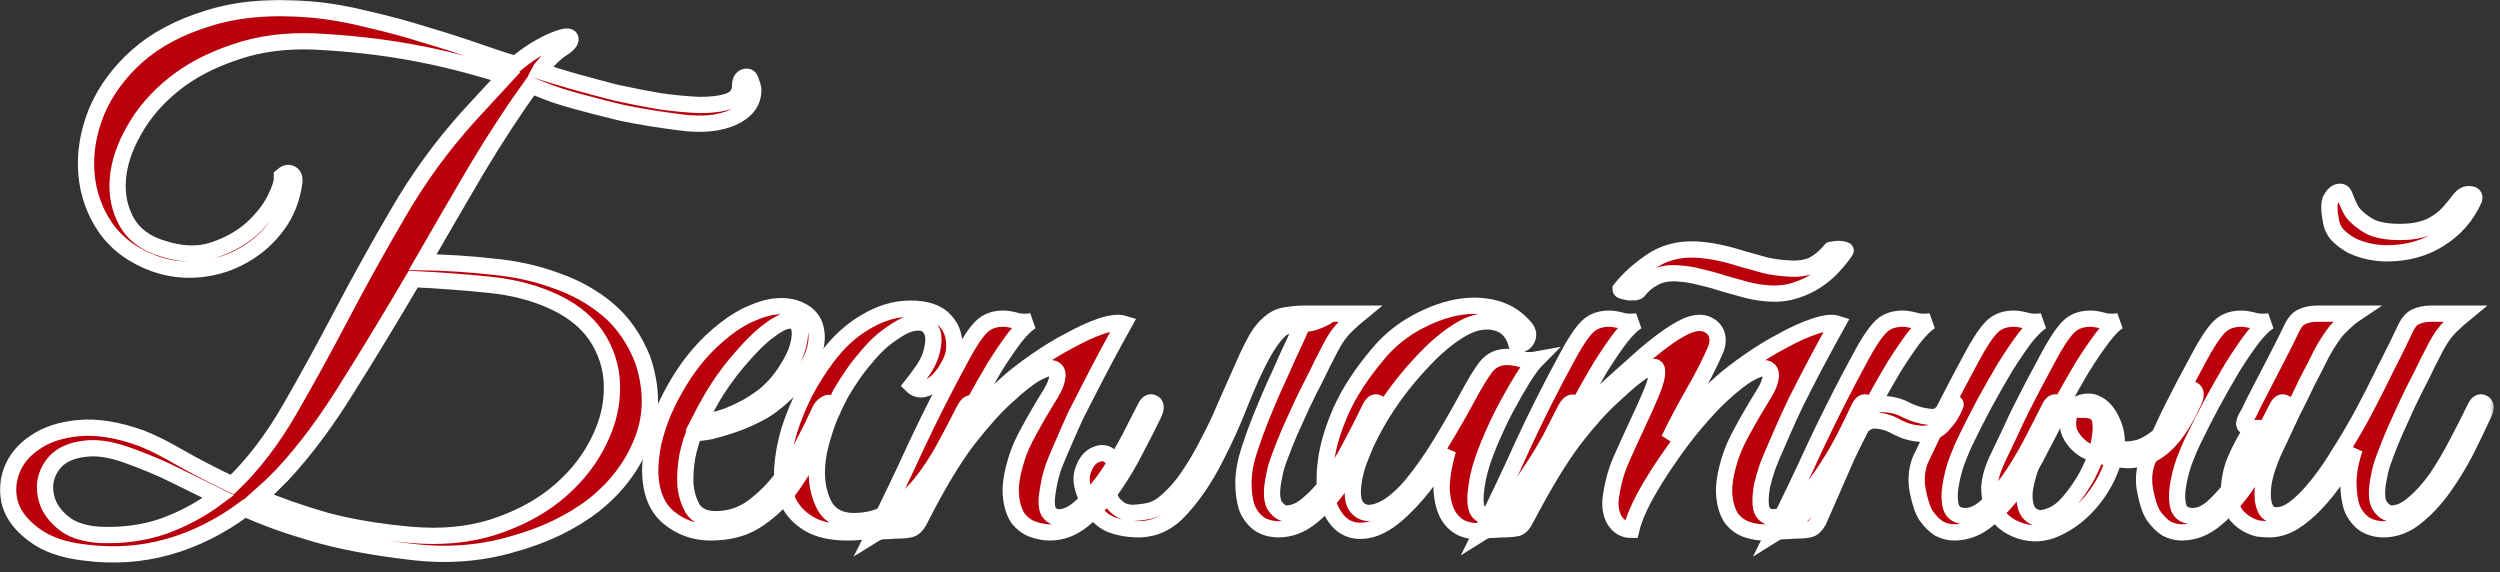 <?xml version="1.0" encoding="UTF-8"?> <svg xmlns="http://www.w3.org/2000/svg" width="201" height="46" viewBox="0 0 201 46" fill="none"><rect x="0" y="0" width="201" height="46" fill="#333333" stroke="none"/><mask id="path-1-outside-1_34_1722" maskUnits="userSpaceOnUse" x="-0.347" y="-0.347" width="201" height="46" fill="black"><rect fill="white" x="-0.347" y="-0.347" width="201" height="46"></rect><path d="M33.225 22.44C31.406 25.54 29.637 28.454 27.919 31.183C26.235 33.911 24.5 36.236 22.714 38.156C22.377 38.493 22.057 38.813 21.754 39.116C21.451 39.386 21.131 39.672 20.794 39.975C22.377 40.649 24.163 41.272 26.15 41.845C28.138 42.384 30.446 42.772 33.074 43.007C35.465 43.209 37.638 43.007 39.592 42.401C41.58 41.761 43.264 40.885 44.646 39.773C46.061 38.628 47.156 37.331 47.931 35.882C48.739 34.4 49.16 32.934 49.194 31.486C49.261 30.037 48.924 28.673 48.183 27.392C47.442 26.112 46.263 25.085 44.646 24.31C43.096 23.569 41.327 23.097 39.34 22.895C37.386 22.693 35.348 22.541 33.225 22.44ZM17.56 39.925C16.381 39.352 15.218 38.779 14.073 38.207C12.927 37.634 11.597 37.078 10.081 36.539C8.8 36.101 7.706 35.95 6.796 36.084C5.886 36.185 5.162 36.472 4.623 36.943C4.118 37.415 3.798 37.988 3.663 38.661C3.562 39.302 3.646 39.942 3.916 40.582C4.219 41.222 4.707 41.778 5.381 42.249C6.055 42.687 6.948 42.94 8.059 43.007C9.912 43.075 11.614 42.839 13.163 42.3C14.747 41.727 16.212 40.935 17.56 39.925ZM40.654 6.118C37.992 5.275 35.449 4.635 33.023 4.197C30.597 3.759 28.037 3.473 25.342 3.338C22.95 3.237 20.794 3.524 18.874 4.197C16.953 4.838 15.319 5.697 13.972 6.775C12.624 7.853 11.563 9.082 10.788 10.464C10.013 11.811 9.575 13.125 9.474 14.405C9.373 15.652 9.609 16.797 10.182 17.841C10.755 18.852 11.698 19.56 13.012 19.964C14.561 20.469 15.943 20.52 17.155 20.116C18.368 19.711 19.396 19.139 20.238 18.397C21.08 17.623 21.703 16.831 22.108 16.022C22.512 15.214 22.697 14.624 22.664 14.254V14.153C22.933 13.917 23.169 13.849 23.371 13.95C23.573 14.018 23.674 14.22 23.674 14.557C23.506 15.904 23.051 17.084 22.31 18.094C21.569 19.105 20.659 19.913 19.581 20.52C18.537 21.126 17.391 21.497 16.145 21.632C14.898 21.766 13.685 21.632 12.506 21.227C10.788 20.621 9.457 19.661 8.514 18.347C7.605 17.033 7.082 15.568 6.948 13.95C6.813 12.333 7.082 10.683 7.756 8.998C8.464 7.314 9.559 5.814 11.041 4.501C12.523 3.187 14.427 2.176 16.751 1.469C19.076 0.727 21.821 0.492 24.988 0.761C26.504 0.896 28.054 1.165 29.637 1.57C31.254 1.94 32.804 2.361 34.286 2.833C35.769 3.271 37.133 3.709 38.38 4.147C39.626 4.585 40.654 4.922 41.462 5.158C41.9 4.787 42.406 4.416 42.978 4.046C43.585 3.675 44.107 3.406 44.545 3.237C45.353 2.9 45.791 2.85 45.859 3.086C45.926 3.321 45.657 3.625 45.05 3.995C44.713 4.231 44.359 4.551 43.989 4.955C43.652 5.326 43.45 5.579 43.382 5.713C44.124 5.949 45.016 6.219 46.061 6.522C47.139 6.825 48.267 7.128 49.447 7.432C50.659 7.701 51.855 7.937 53.034 8.139C54.247 8.307 55.325 8.409 56.269 8.442C57.245 8.442 58.02 8.341 58.593 8.139C59.2 7.903 59.503 7.499 59.503 6.926C59.503 6.421 59.688 6.168 60.059 6.168C60.227 6.168 60.345 6.32 60.412 6.623C60.513 6.893 60.564 7.095 60.564 7.229C60.564 8.206 60.008 8.948 58.896 9.453C57.818 9.925 56.471 10.059 54.854 9.857C52.967 9.621 51.316 9.352 49.901 9.049C48.52 8.712 47.341 8.409 46.364 8.139C45.387 7.87 44.595 7.617 43.989 7.381C43.416 7.145 42.995 6.977 42.725 6.876C41.311 8.83 39.845 11.07 38.329 13.597C36.847 16.123 35.398 18.616 33.983 21.076C35.87 21.109 37.723 21.227 39.542 21.429C41.395 21.598 43.096 21.968 44.646 22.541C46.229 23.08 47.627 23.855 48.84 24.866C50.053 25.876 50.996 27.224 51.67 28.908C52.445 31.199 52.445 33.355 51.67 35.377C50.895 37.398 49.598 39.133 47.779 40.582C45.96 41.997 43.753 43.058 41.159 43.765C38.599 44.507 35.92 44.709 33.124 44.372C29.924 44.001 27.262 43.496 25.14 42.856C23.051 42.249 21.232 41.592 19.682 40.885C17.728 42.334 15.673 43.361 13.517 43.968C11.361 44.574 9.121 44.725 6.796 44.422C5.078 44.22 3.73 43.748 2.753 43.007C1.776 42.3 1.136 41.491 0.833 40.582C0.563 39.672 0.597 38.763 0.934 37.853C1.271 36.943 1.894 36.185 2.804 35.579C3.713 34.939 4.893 34.551 6.341 34.417C7.79 34.282 9.457 34.551 11.344 35.225C12.287 35.596 13.332 36.118 14.477 36.792C15.656 37.465 17.054 38.19 18.671 38.965C20.356 37.348 21.889 35.343 23.27 32.951C24.651 30.559 26.049 28.016 27.464 25.32C28.879 22.625 30.395 19.897 32.012 17.134C33.629 14.338 35.516 11.744 37.672 9.352L40.654 6.118Z"></path><path d="M66.78 33.153C66.309 34.164 65.803 35.242 65.264 36.387C64.725 37.499 64.085 38.544 63.344 39.52C62.603 40.464 61.727 41.255 60.716 41.896C59.739 42.502 58.543 42.805 57.128 42.805C55.848 42.805 54.72 42.401 53.743 41.592C52.799 40.784 52.311 39.571 52.277 37.954C52.277 37.213 52.361 36.421 52.53 35.579C52.732 34.737 53.002 33.911 53.338 33.103C53.709 32.261 54.13 31.452 54.602 30.677C55.073 29.902 55.596 29.178 56.168 28.504C56.808 27.763 57.516 27.089 58.291 26.483C59.066 25.876 59.84 25.422 60.615 25.118C61.39 24.782 62.131 24.613 62.839 24.613C63.58 24.613 64.237 24.815 64.809 25.22C65.281 25.59 65.551 26.062 65.618 26.634C65.719 27.207 65.635 27.847 65.365 28.555C65.096 29.229 64.675 29.919 64.102 30.627C63.529 31.334 62.839 31.991 62.03 32.597C61.626 32.901 61.137 33.187 60.565 33.456C60.026 33.726 59.453 33.962 58.847 34.164C58.24 34.366 57.667 34.535 57.128 34.669C56.589 34.77 56.151 34.821 55.815 34.821C55.612 35.292 55.427 35.916 55.259 36.691C55.124 37.465 55.073 38.224 55.107 38.965C55.174 39.706 55.377 40.363 55.714 40.935C56.084 41.474 56.691 41.744 57.533 41.744C58.644 41.744 59.638 41.424 60.514 40.784C61.424 40.11 62.215 39.318 62.889 38.409C63.597 37.499 64.186 36.556 64.658 35.579C65.163 34.602 65.568 33.776 65.871 33.103C65.972 32.867 66.09 32.699 66.225 32.597C66.393 32.463 66.528 32.395 66.629 32.395C66.763 32.395 66.848 32.463 66.881 32.597C66.949 32.699 66.915 32.884 66.78 33.153ZM61.525 31.738C62.199 31.166 62.755 30.526 63.193 29.818C63.664 29.111 63.984 28.454 64.153 27.847C64.321 27.241 64.355 26.735 64.254 26.331C64.153 25.927 63.9 25.742 63.496 25.775C63.091 25.775 62.535 26.045 61.828 26.584C61.121 27.089 60.245 27.965 59.2 29.212C58.526 30.02 57.903 30.896 57.331 31.839C56.791 32.783 56.404 33.49 56.168 33.962C56.404 33.962 56.724 33.928 57.128 33.861C57.533 33.76 57.987 33.625 58.493 33.456C58.998 33.254 59.504 33.019 60.009 32.749C60.548 32.446 61.053 32.109 61.525 31.738Z"></path><path d="M78.206 33.355C77.599 34.669 76.993 35.899 76.386 37.044C75.78 38.19 75.09 39.2 74.315 40.076C73.573 40.919 72.698 41.592 71.687 42.098C70.71 42.569 69.531 42.805 68.15 42.805C66.836 42.805 65.791 42.569 65.016 42.098C64.242 41.626 63.686 41.02 63.349 40.279C63.012 39.504 62.86 38.628 62.894 37.651C62.961 36.674 63.147 35.663 63.45 34.619C63.787 33.574 64.208 32.547 64.713 31.536C65.252 30.526 65.825 29.616 66.431 28.807C67.375 27.527 68.436 26.55 69.615 25.876C70.794 25.169 71.99 24.815 73.203 24.815C74.483 24.815 75.409 25.135 75.982 25.775C76.589 26.415 76.825 27.258 76.69 28.302C76.622 28.706 76.454 29.127 76.184 29.565C75.949 30.003 75.662 30.374 75.325 30.677C74.988 30.98 74.635 31.183 74.264 31.284C73.894 31.351 73.573 31.25 73.304 30.98C73.573 30.643 73.86 30.256 74.163 29.818C74.5 29.346 74.736 28.875 74.871 28.403C75.106 27.527 75.106 26.904 74.871 26.533C74.668 26.129 74.332 25.927 73.86 25.927C73.388 25.927 72.916 26.062 72.445 26.331C71.973 26.601 71.485 26.938 70.979 27.342C70.508 27.746 70.053 28.218 69.615 28.757C69.177 29.262 68.79 29.767 68.453 30.273C68.217 30.61 67.93 31.064 67.594 31.637C67.29 32.21 66.987 32.85 66.684 33.557C66.415 34.231 66.179 34.956 65.977 35.73C65.774 36.505 65.673 37.263 65.673 38.005C65.673 39.015 65.892 39.925 66.33 40.733C66.802 41.508 67.577 41.896 68.655 41.896C69.767 41.896 70.744 41.626 71.586 41.087C72.462 40.514 73.253 39.807 73.961 38.965C74.668 38.089 75.308 37.129 75.881 36.084C76.454 35.04 76.993 34.012 77.498 33.002C77.734 32.53 77.97 32.345 78.206 32.446C78.442 32.547 78.442 32.85 78.206 33.355Z"></path><path d="M92.748 33.305C92.377 34.08 91.905 35.006 91.333 36.084C90.794 37.162 90.17 38.207 89.463 39.217C88.755 40.194 87.981 41.036 87.138 41.744C86.296 42.452 85.386 42.805 84.409 42.805C83.972 42.805 83.517 42.721 83.045 42.553C82.573 42.384 82.169 42.081 81.832 41.643C81.529 41.171 81.344 40.565 81.276 39.824C81.209 39.049 81.361 38.072 81.731 36.893C81.933 36.219 82.27 35.461 82.742 34.619C83.214 33.743 83.803 32.732 84.511 31.587C84.814 31.081 84.982 30.643 85.016 30.273C85.05 29.902 84.915 29.683 84.612 29.616C84.342 29.549 83.904 29.683 83.298 30.02C82.691 30.357 81.9 30.98 80.923 31.89C80.047 32.665 79.002 33.827 77.79 35.377C76.611 36.926 75.314 39.099 73.898 41.896C73.696 42.266 73.461 42.485 73.191 42.553C72.921 42.62 72.517 42.654 71.978 42.654C71.608 42.687 71.305 42.704 71.069 42.704C70.799 42.704 70.53 42.788 70.26 42.957C71.473 40.531 72.618 38.139 73.696 35.781C74.808 33.423 75.987 31.098 77.234 28.807C77.874 27.595 78.43 26.752 78.901 26.281C79.373 25.809 80.013 25.59 80.822 25.624C81.159 25.657 81.495 25.725 81.832 25.826C82.203 25.893 82.573 25.893 82.944 25.826C82.573 26.028 82.119 26.466 81.58 27.14C81.074 27.814 80.535 28.605 79.963 29.515C79.424 30.424 78.868 31.401 78.295 32.446C77.756 33.456 77.267 34.417 76.829 35.326C77.335 34.686 77.958 33.945 78.699 33.103C79.474 32.227 80.249 31.452 81.024 30.778C81.63 30.239 82.371 29.666 83.247 29.06C84.157 28.42 85.067 27.864 85.976 27.392C86.886 26.887 87.728 26.5 88.503 26.23C89.311 25.961 89.935 25.893 90.373 26.028C89.362 27.847 88.435 29.582 87.593 31.233C87.223 31.941 86.852 32.665 86.481 33.406C86.144 34.147 85.825 34.871 85.521 35.579C85.218 36.253 84.949 36.893 84.713 37.499C84.511 38.106 84.376 38.628 84.308 39.066C84.106 40.11 84.106 40.801 84.308 41.138C84.511 41.441 84.78 41.592 85.117 41.592C85.757 41.592 86.431 41.239 87.138 40.531C87.846 39.824 88.52 38.998 89.16 38.055C89.8 37.078 90.373 36.101 90.878 35.124C91.383 34.147 91.771 33.389 92.04 32.85C92.242 32.412 92.461 32.261 92.697 32.395C92.967 32.496 92.983 32.8 92.748 33.305Z"></path><path d="M104.621 26.281C104.823 25.876 105.076 25.607 105.379 25.472C105.716 25.304 106.12 25.22 106.592 25.22H109.321C108.95 25.523 108.63 25.809 108.361 26.078C108.091 26.314 107.822 26.618 107.552 26.988C107.316 27.325 107.064 27.763 106.794 28.302C106.525 28.807 106.204 29.448 105.834 30.222C105.463 30.93 105.093 31.671 104.722 32.446C104.385 33.187 104.048 33.928 103.711 34.669C103.408 35.377 103.139 36.05 102.903 36.691C102.667 37.297 102.516 37.819 102.448 38.257C102.212 39.335 102.212 40.11 102.448 40.582C102.718 41.02 103.038 41.255 103.408 41.289C104.015 41.289 104.621 41.02 105.227 40.481C105.868 39.942 106.474 39.268 107.047 38.459C107.619 37.617 108.158 36.708 108.664 35.73C109.203 34.72 109.691 33.76 110.129 32.85C110.331 32.412 110.55 32.261 110.786 32.395C111.056 32.496 111.073 32.8 110.837 33.305C110.432 34.181 109.961 35.158 109.422 36.236C108.883 37.28 108.276 38.274 107.603 39.217C106.929 40.161 106.188 40.952 105.379 41.592C104.571 42.233 103.711 42.553 102.802 42.553C102.229 42.553 101.724 42.418 101.286 42.148C100.848 41.845 100.511 41.424 100.275 40.885C100.073 40.312 99.972 39.622 99.972 38.813C99.972 38.005 100.14 37.095 100.477 36.084C100.713 35.343 100.999 34.551 101.336 33.709C101.673 32.867 102.027 32.025 102.398 31.183C102.802 30.306 103.189 29.448 103.56 28.605C103.964 27.763 104.318 26.988 104.621 26.281ZM93.756 40.329C94.43 39.756 95.037 39.066 95.576 38.257C96.148 37.415 96.67 36.522 97.142 35.579C97.647 34.636 98.102 33.675 98.507 32.699C98.945 31.721 99.349 30.812 99.719 29.97C100.09 29.094 100.444 28.336 100.781 27.696C101.117 27.022 101.471 26.517 101.842 26.18C102.111 25.91 102.381 25.708 102.65 25.573C102.92 25.439 103.24 25.354 103.61 25.32C103.981 25.253 104.402 25.22 104.874 25.22C105.379 25.22 106.002 25.22 106.743 25.22C106.878 25.22 106.895 25.27 106.794 25.371C106.693 25.439 106.541 25.523 106.339 25.624C106.137 25.725 105.884 25.826 105.581 25.927C105.312 25.994 105.076 26.028 104.874 26.028C103.897 25.994 103.206 26.197 102.802 26.634C102.398 27.039 101.976 27.628 101.539 28.403C100.999 29.38 100.41 30.66 99.77 32.244C99.163 33.827 98.456 35.394 97.647 36.943C96.873 38.459 95.98 39.773 94.969 40.885C93.992 41.997 92.847 42.553 91.533 42.553C90.724 42.553 89.966 42.418 89.259 42.148C88.585 41.845 88.029 41.289 87.591 40.481C86.985 39.369 86.816 38.476 87.086 37.802C87.322 37.129 87.675 36.708 88.147 36.539C88.619 36.337 89.023 36.421 89.36 36.792C89.697 37.129 89.646 37.769 89.208 38.712C89.073 38.981 89.04 39.268 89.107 39.571C89.175 39.874 89.293 40.161 89.461 40.43C89.663 40.666 89.899 40.868 90.168 41.036C90.472 41.171 90.775 41.239 91.078 41.239C91.651 41.205 92.139 41.138 92.543 41.036C92.981 40.902 93.386 40.666 93.756 40.329Z"></path><path d="M126.574 33.305C126.203 34.08 125.731 34.989 125.159 36.034C124.62 37.078 124.013 38.089 123.34 39.066C122.666 40.043 121.941 40.885 121.167 41.592C120.425 42.266 119.684 42.637 118.943 42.704C118.539 42.738 118.101 42.67 117.629 42.502C117.158 42.3 116.77 41.963 116.467 41.491C116.164 40.986 115.978 40.312 115.911 39.47C115.877 38.594 116.046 37.499 116.416 36.185C116.012 36.859 115.49 37.651 114.85 38.56C114.21 39.436 113.519 40.228 112.778 40.935C111.801 41.879 110.891 42.435 110.049 42.603C109.241 42.772 108.55 42.654 107.977 42.249C107.405 41.811 106.983 41.138 106.714 40.228C106.478 39.318 106.444 38.257 106.613 37.044C106.781 35.798 107.186 34.45 107.826 33.002C108.499 31.519 109.476 30.02 110.757 28.504C111.498 27.595 112.391 26.82 113.435 26.18C114.513 25.54 115.591 25.085 116.669 24.815C117.781 24.546 118.842 24.512 119.853 24.714C120.897 24.916 121.773 25.405 122.48 26.18C122.851 26.55 122.952 26.904 122.784 27.241C122.649 27.578 122.363 27.712 121.925 27.645C121.655 26.702 121.099 26.129 120.257 25.927C119.448 25.725 118.572 25.876 117.629 26.382C116.484 27.022 115.305 28.016 114.092 29.363C112.879 30.677 111.818 32.092 110.908 33.608C110.807 33.776 110.656 34.046 110.453 34.417C110.251 34.787 110.032 35.225 109.796 35.73C109.594 36.202 109.392 36.708 109.19 37.246C109.022 37.752 108.904 38.24 108.836 38.712C108.702 39.588 108.752 40.228 108.988 40.632C109.257 41.036 109.611 41.239 110.049 41.239C110.521 41.239 111.06 41.053 111.666 40.683C112.273 40.279 112.879 39.723 113.485 39.015C114.361 37.937 115.153 36.809 115.86 35.629C116.602 34.417 117.309 33.187 117.983 31.941C118.556 30.862 119.061 30.037 119.499 29.464C119.971 28.892 120.611 28.639 121.419 28.706C121.756 28.74 122.093 28.807 122.43 28.908C122.8 28.976 123.171 28.976 123.542 28.908C123.272 29.178 122.902 29.683 122.43 30.424C121.992 31.132 121.52 31.957 121.015 32.901C120.543 33.81 120.105 34.754 119.701 35.73C119.297 36.708 119.01 37.583 118.842 38.358C118.438 40.38 118.606 41.39 119.347 41.39C119.886 41.424 120.476 41.104 121.116 40.43C121.756 39.756 122.379 38.948 122.986 38.005C123.626 37.061 124.199 36.118 124.704 35.175C125.209 34.198 125.597 33.44 125.866 32.901C126.102 32.463 126.338 32.294 126.574 32.395C126.809 32.496 126.809 32.8 126.574 33.305Z"></path><path d="M150.153 33.305C149.783 34.08 149.311 35.006 148.738 36.084C148.199 37.162 147.576 38.207 146.868 39.217C146.161 40.194 145.369 41.036 144.493 41.744C143.651 42.452 142.758 42.805 141.815 42.805C141.343 42.805 140.872 42.721 140.4 42.553C139.929 42.384 139.524 42.081 139.187 41.643C138.884 41.171 138.699 40.565 138.632 39.824C138.564 39.049 138.716 38.072 139.086 36.893C139.288 36.219 139.625 35.461 140.097 34.619C140.569 33.743 141.158 32.732 141.866 31.587C142.169 31.081 142.337 30.643 142.371 30.273C142.405 29.902 142.27 29.683 141.967 29.616C141.697 29.549 141.259 29.683 140.653 30.02C140.046 30.357 139.255 30.98 138.278 31.89C137.739 32.395 137.082 33.103 136.307 34.012C135.566 34.888 134.841 35.848 134.134 36.893C133.427 37.904 132.786 38.931 132.214 39.975C131.675 40.986 131.321 41.862 131.152 42.603C130.58 42.603 130.125 42.334 129.788 41.795C129.485 41.222 129.401 40.565 129.535 39.824C129.704 38.712 129.99 37.718 130.394 36.842C130.799 35.933 131.22 35.006 131.658 34.063C132.062 33.221 132.433 32.395 132.77 31.587C133.106 30.778 133.258 30.189 133.224 29.818C133.224 29.448 132.955 29.397 132.416 29.666C131.877 29.902 130.95 30.643 129.636 31.89C128.761 32.665 127.733 33.81 126.554 35.326C125.408 36.842 124.111 38.981 122.663 41.744C122.494 42.115 122.275 42.35 122.006 42.452C121.736 42.519 121.315 42.553 120.743 42.553C120.372 42.586 120.069 42.603 119.833 42.603C119.597 42.603 119.344 42.687 119.075 42.856C120.288 40.43 121.416 38.055 122.461 35.73C123.539 33.406 124.701 31.098 125.948 28.807C126.588 27.595 127.143 26.752 127.615 26.281C128.087 25.809 128.727 25.59 129.535 25.624C129.872 25.657 130.209 25.725 130.546 25.826C130.917 25.893 131.287 25.893 131.658 25.826C131.287 26.028 130.832 26.466 130.293 27.14C129.788 27.814 129.249 28.605 128.676 29.515C128.137 30.424 127.581 31.401 127.009 32.446C126.47 33.456 125.981 34.417 125.543 35.326C126.049 34.686 126.672 33.945 127.413 33.103C128.188 32.227 128.963 31.452 129.738 30.778C130.344 30.239 130.984 29.666 131.658 29.06C132.365 28.42 133.039 27.864 133.679 27.392C134.353 26.887 134.976 26.5 135.549 26.23C136.155 25.961 136.678 25.893 137.115 26.028C137.587 26.197 137.89 26.483 138.025 26.887C138.16 27.291 138.109 27.746 137.873 28.252C137.402 29.33 136.812 30.475 136.105 31.688C135.431 32.867 134.791 34.08 134.185 35.326C134.69 34.686 135.313 33.945 136.054 33.103C136.829 32.227 137.604 31.452 138.379 30.778C138.985 30.239 139.726 29.666 140.602 29.06C141.512 28.42 142.422 27.864 143.331 27.392C144.241 26.887 145.1 26.5 145.908 26.23C146.717 25.961 147.323 25.893 147.728 26.028C146.717 27.847 145.79 29.582 144.948 31.233C144.578 31.941 144.224 32.665 143.887 33.406C143.55 34.147 143.23 34.871 142.927 35.579C142.624 36.253 142.354 36.893 142.118 37.499C141.916 38.106 141.765 38.628 141.664 39.066C141.495 40.11 141.512 40.801 141.714 41.138C141.916 41.441 142.186 41.592 142.523 41.592C143.163 41.592 143.836 41.255 144.544 40.582C145.251 39.874 145.925 39.049 146.565 38.106C147.205 37.162 147.778 36.202 148.283 35.225C148.789 34.215 149.176 33.423 149.446 32.85C149.648 32.412 149.867 32.261 150.103 32.395C150.372 32.496 150.389 32.8 150.153 33.305ZM148.385 20.166C148.115 20.57 147.778 20.991 147.374 21.429C147.003 21.834 146.565 22.204 146.06 22.541C145.555 22.878 144.982 23.148 144.342 23.35C143.735 23.552 143.078 23.636 142.371 23.602C141.697 23.569 141.04 23.468 140.4 23.299C139.794 23.131 139.187 22.962 138.581 22.794C137.975 22.592 137.368 22.423 136.762 22.288C136.155 22.12 135.549 22.019 134.943 21.985C134.168 21.918 133.511 22.036 132.972 22.339C132.466 22.609 132.062 22.945 131.759 23.35C131.725 23.417 131.624 23.468 131.456 23.501C131.287 23.501 131.119 23.501 130.95 23.501C130.782 23.468 130.63 23.434 130.496 23.4C130.361 23.367 130.293 23.316 130.293 23.249C130.866 22.508 131.658 21.783 132.669 21.076C133.713 20.334 134.943 19.998 136.357 20.065C136.998 20.099 137.621 20.183 138.227 20.318C138.867 20.453 139.491 20.621 140.097 20.823C140.737 20.991 141.343 21.16 141.916 21.328C142.523 21.463 143.129 21.547 143.735 21.581C144.578 21.648 145.268 21.547 145.807 21.278C146.346 20.975 146.801 20.587 147.172 20.116C147.172 20.082 147.239 20.065 147.374 20.065C147.542 20.031 147.694 20.015 147.829 20.015C147.997 20.015 148.132 20.031 148.233 20.065C148.368 20.099 148.418 20.132 148.385 20.166Z"></path><path d="M149.134 35.326C148.932 35.764 148.764 36.118 148.629 36.387C148.494 36.657 148.343 36.994 148.174 37.398C148.006 37.802 147.77 38.341 147.467 39.015C147.163 39.689 146.742 40.649 146.203 41.896C146.001 42.266 145.765 42.485 145.496 42.553C145.226 42.62 144.822 42.654 144.283 42.654C143.912 42.687 143.609 42.704 143.373 42.704C143.104 42.704 142.834 42.788 142.565 42.957C143.778 40.531 144.923 38.139 146.001 35.781C147.113 33.423 148.292 31.098 149.538 28.807C150.179 27.595 150.734 26.752 151.206 26.281C151.678 25.809 152.318 25.59 153.126 25.624C153.463 25.657 153.8 25.725 154.137 25.826C154.508 25.893 154.878 25.893 155.249 25.826C154.878 26.028 154.423 26.466 153.884 27.14C153.379 27.814 152.84 28.605 152.267 29.515C151.728 30.424 151.172 31.401 150.6 32.446C150.061 33.456 149.572 34.417 149.134 35.326ZM158.079 35.326C157.843 35.798 157.59 36.387 157.321 37.095C157.085 37.769 156.916 38.443 156.815 39.116C156.714 39.756 156.731 40.312 156.866 40.784C157.034 41.255 157.422 41.491 158.028 41.491C158.668 41.491 159.325 41.138 159.999 40.43C160.706 39.723 161.363 38.897 161.97 37.954C162.576 37.011 163.115 36.067 163.587 35.124C164.092 34.147 164.48 33.389 164.749 32.85C164.951 32.412 165.17 32.261 165.406 32.395C165.676 32.496 165.692 32.8 165.457 33.305C165.086 34.08 164.614 35.006 164.042 36.084C163.503 37.162 162.879 38.207 162.172 39.217C161.464 40.194 160.69 41.036 159.847 41.744C159.005 42.452 158.096 42.805 157.119 42.805C156.714 42.805 156.31 42.704 155.906 42.502C155.535 42.266 155.181 41.913 154.845 41.441C154.575 41.003 154.356 40.346 154.188 39.47C154.019 38.594 154.087 37.769 154.39 36.994C154.794 36.152 155.148 35.41 155.451 34.77C155.754 34.097 156.057 33.456 156.361 32.85C156.664 32.244 156.984 31.62 157.321 30.98C157.658 30.34 158.045 29.616 158.483 28.807C159.123 27.595 159.679 26.752 160.151 26.281C160.622 25.809 161.262 25.59 162.071 25.624C162.408 25.657 162.745 25.725 163.082 25.826C163.452 25.893 163.823 25.893 164.193 25.826C163.823 26.028 163.368 26.466 162.829 27.14C162.324 27.814 161.785 28.605 161.212 29.515C160.673 30.424 160.117 31.401 159.544 32.446C159.005 33.456 158.517 34.417 158.079 35.326ZM157.22 32.547C157.017 33.12 156.664 33.675 156.158 34.215C155.653 34.72 155.064 34.939 154.39 34.871C153.783 34.838 153.177 34.669 152.571 34.366C151.998 34.029 151.425 33.844 150.852 33.81C150.515 33.776 150.212 33.861 149.943 34.063C149.673 34.231 149.471 34.45 149.336 34.72C149.303 34.787 149.168 34.821 148.932 34.821C148.696 34.821 148.612 34.77 148.679 34.669C148.949 34.164 149.32 33.659 149.791 33.153C150.297 32.648 150.886 32.429 151.56 32.496C152.2 32.53 152.789 32.699 153.329 33.002C153.901 33.271 154.474 33.44 155.047 33.507C155.451 33.574 155.771 33.507 156.007 33.305C156.243 33.103 156.445 32.85 156.613 32.547C156.681 32.48 156.815 32.446 157.017 32.446C157.22 32.446 157.287 32.48 157.22 32.547Z"></path><path d="M176.364 35.326C176.128 35.798 175.876 36.387 175.606 37.095C175.37 37.769 175.202 38.443 175.101 39.116C175 39.756 175.016 40.312 175.151 40.784C175.32 41.255 175.707 41.491 176.313 41.491C176.954 41.491 177.611 41.138 178.284 40.43C178.992 39.723 179.649 38.897 180.255 37.954C180.862 37.011 181.401 36.067 181.872 35.124C182.378 34.147 182.765 33.389 183.034 32.85C183.237 32.412 183.456 32.261 183.691 32.395C183.961 32.496 183.978 32.8 183.742 33.305C183.371 34.08 182.9 35.006 182.327 36.084C181.788 37.162 181.165 38.207 180.457 39.217C179.75 40.194 178.975 41.036 178.133 41.744C177.29 42.452 176.381 42.805 175.404 42.805C175 42.805 174.595 42.704 174.191 42.502C173.821 42.266 173.467 41.913 173.13 41.441C172.86 41.003 172.641 40.346 172.473 39.47C172.304 38.594 172.372 37.769 172.675 36.994C173.079 36.152 173.433 35.41 173.736 34.77C174.039 34.097 174.343 33.456 174.646 32.85C174.949 32.244 175.269 31.62 175.606 30.98C175.943 30.34 176.33 29.616 176.768 28.807C177.408 27.595 177.964 26.752 178.436 26.281C178.908 25.809 179.548 25.59 180.356 25.624C180.693 25.657 181.03 25.725 181.367 25.826C181.737 25.893 182.108 25.893 182.479 25.826C182.108 26.028 181.653 26.466 181.114 27.14C180.609 27.814 180.07 28.605 179.497 29.515C178.958 30.424 178.402 31.401 177.83 32.446C177.29 33.456 176.802 34.417 176.364 35.326ZM169.239 36.741C169.104 36.708 168.767 36.606 168.228 36.438C167.723 36.27 167.285 35.983 166.914 35.579C166.611 35.242 166.409 34.888 166.308 34.518C166.24 34.113 166.257 33.743 166.358 33.406C166.459 33.069 166.645 32.8 166.914 32.597C167.184 32.395 167.521 32.294 167.925 32.294C168.295 32.294 168.632 32.446 168.936 32.749C169.272 33.052 169.441 33.389 169.441 33.76C169.441 33.861 169.407 34.012 169.34 34.215C169.272 34.417 169.222 34.568 169.188 34.669C169.121 34.838 169.07 35.006 169.037 35.175C169.037 35.309 169.138 35.461 169.34 35.629C169.542 35.798 169.879 35.95 170.351 36.084C170.856 36.185 171.412 36.152 172.018 35.983C172.625 35.781 173.248 35.377 173.888 34.77C174.528 34.13 175.118 33.153 175.657 31.839C175.825 31.368 176.044 31.199 176.313 31.334C176.583 31.469 176.6 31.789 176.364 32.294C175.791 33.541 175.219 34.501 174.646 35.175C174.073 35.848 173.484 36.32 172.877 36.59C172.271 36.859 171.664 36.994 171.058 36.994C170.452 36.96 169.845 36.876 169.239 36.741ZM160.294 40.885C160.058 40.413 159.941 39.857 159.941 39.217C159.974 38.544 160.176 37.802 160.547 36.994C160.951 36.152 161.305 35.41 161.608 34.77C161.911 34.097 162.215 33.456 162.518 32.85C162.821 32.244 163.141 31.62 163.478 30.98C163.815 30.34 164.202 29.616 164.64 28.807C165.28 27.595 165.836 26.752 166.308 26.281C166.779 25.809 167.42 25.59 168.228 25.624C168.565 25.657 168.902 25.725 169.239 25.826C169.609 25.893 169.98 25.893 170.351 25.826C169.98 26.028 169.542 26.466 169.037 27.14C168.531 27.814 167.992 28.605 167.42 29.515C166.881 30.424 166.325 31.401 165.752 32.446C165.213 33.456 164.708 34.417 164.236 35.326C163.832 36.135 163.495 36.91 163.225 37.651C162.989 38.358 162.838 38.998 162.77 39.571C162.737 40.144 162.804 40.615 162.973 40.986C163.141 41.323 163.427 41.542 163.832 41.643C164.067 41.71 164.438 41.643 164.943 41.441C165.449 41.239 165.937 40.851 166.409 40.279C166.948 39.638 167.42 38.948 167.824 38.207C168.228 37.432 168.498 36.758 168.632 36.185C168.902 35.107 168.969 34.282 168.835 33.709C168.7 33.136 168.161 32.884 167.217 32.951C167.15 32.951 167.133 32.917 167.167 32.85C167.234 32.749 167.318 32.665 167.42 32.597C167.554 32.496 167.706 32.429 167.874 32.395C168.043 32.328 168.228 32.328 168.43 32.395C169.037 32.631 169.508 33.153 169.845 33.962C170.216 34.77 170.283 35.629 170.047 36.539C169.744 37.819 169.171 38.998 168.329 40.076C167.487 41.154 166.476 41.963 165.297 42.502C164.32 42.94 163.343 42.99 162.366 42.654C161.389 42.317 160.699 41.727 160.294 40.885Z"></path><path d="M199.676 33.305C199.272 34.181 198.8 35.158 198.261 36.236C197.722 37.28 197.116 38.274 196.442 39.217C195.768 40.161 195.027 40.952 194.219 41.592C193.41 42.233 192.551 42.553 191.641 42.553C191.069 42.553 190.563 42.418 190.125 42.148C189.687 41.845 189.351 41.424 189.115 40.885C188.913 40.312 188.812 39.622 188.812 38.813C188.812 38.005 188.98 37.095 189.317 36.084C188.879 36.859 188.39 37.634 187.851 38.409C187.346 39.15 186.79 39.841 186.184 40.481C185.611 41.087 185.005 41.592 184.365 41.997C183.724 42.367 183.101 42.553 182.495 42.553C182.225 42.553 181.922 42.536 181.585 42.502C181.282 42.435 180.979 42.317 180.676 42.148C180.372 41.98 180.086 41.744 179.817 41.441C179.581 41.138 179.412 40.75 179.311 40.279C179.21 39.739 179.193 39.217 179.261 38.712C179.328 38.207 179.446 37.718 179.614 37.246C179.817 36.741 180.036 36.27 180.271 35.832C180.541 35.36 180.794 34.888 181.029 34.417C180.861 34.417 180.692 34.366 180.524 34.265C180.389 34.164 180.406 33.945 180.575 33.608C180.743 33.339 180.895 33.052 181.029 32.749C181.164 32.446 181.316 32.143 181.484 31.839C181.989 30.862 182.495 29.885 183 28.908C183.505 27.931 183.943 27.055 184.314 26.281C184.516 25.876 184.769 25.607 185.072 25.472C185.409 25.304 185.813 25.22 186.285 25.22H189.367C189.064 25.422 188.795 25.641 188.559 25.876C188.323 26.078 188.07 26.331 187.801 26.634C187.565 26.938 187.312 27.308 187.043 27.746C186.773 28.184 186.47 28.757 186.133 29.464C185.662 30.34 185.24 31.183 184.87 31.991C184.499 32.699 184.146 33.423 183.809 34.164C183.472 34.905 183.185 35.511 182.95 35.983C182.343 37.297 182.006 38.392 181.939 39.268C181.872 40.144 181.989 40.767 182.293 41.138C182.63 41.474 183.118 41.525 183.758 41.289C184.398 41.02 185.123 40.413 185.931 39.47C186.639 38.661 187.329 37.701 188.003 36.59C188.71 35.478 189.384 34.332 190.024 33.153C190.664 31.941 191.271 30.744 191.844 29.565C192.45 28.386 192.989 27.291 193.461 26.281C193.663 25.876 193.915 25.607 194.219 25.472C194.556 25.304 194.96 25.22 195.431 25.22H198.16C197.79 25.523 197.47 25.809 197.2 26.078C196.931 26.314 196.661 26.618 196.392 26.988C196.156 27.325 195.903 27.763 195.634 28.302C195.364 28.807 195.044 29.448 194.673 30.222C194.303 30.93 193.932 31.671 193.562 32.446C193.225 33.187 192.888 33.928 192.551 34.669C192.248 35.377 191.978 36.05 191.742 36.691C191.507 37.297 191.355 37.819 191.288 38.257C191.052 39.335 191.052 40.11 191.288 40.582C191.557 41.02 191.877 41.255 192.248 41.289C192.854 41.289 193.461 41.02 194.067 40.481C194.707 39.942 195.314 39.268 195.886 38.459C196.459 37.617 196.998 36.708 197.503 35.73C198.042 34.72 198.531 33.76 198.969 32.85C199.171 32.412 199.39 32.261 199.626 32.395C199.895 32.496 199.912 32.8 199.676 33.305ZM197.807 15.972C198.042 15.702 198.295 15.584 198.565 15.618C198.868 15.618 198.986 15.753 198.918 16.022C198.312 17.37 197.385 18.431 196.139 19.206C194.926 19.981 193.511 20.368 191.894 20.368C191.456 20.368 190.984 20.318 190.479 20.217C190.008 20.116 189.553 19.964 189.115 19.762C188.677 19.526 188.289 19.24 187.952 18.903C187.649 18.566 187.464 18.162 187.397 17.69C187.228 16.814 187.245 16.224 187.447 15.921C187.649 15.584 187.885 15.416 188.155 15.416C188.289 15.416 188.39 15.483 188.458 15.618C188.525 15.753 188.593 15.921 188.66 16.123C188.761 16.326 188.862 16.544 188.963 16.78C189.064 16.983 189.216 17.185 189.418 17.387C189.957 17.892 190.479 18.229 190.984 18.397C191.524 18.566 192.164 18.65 192.905 18.65C193.612 18.65 194.202 18.583 194.673 18.448C195.179 18.313 195.6 18.128 195.937 17.892C196.307 17.656 196.627 17.387 196.897 17.084C197.2 16.747 197.503 16.376 197.807 15.972Z"></path></mask><path d="M33.225 22.44C31.406 25.54 29.637 28.454 27.919 31.183C26.235 33.911 24.5 36.236 22.714 38.156C22.377 38.493 22.057 38.813 21.754 39.116C21.451 39.386 21.131 39.672 20.794 39.975C22.377 40.649 24.163 41.272 26.15 41.845C28.138 42.384 30.446 42.772 33.074 43.007C35.465 43.209 37.638 43.007 39.592 42.401C41.58 41.761 43.264 40.885 44.646 39.773C46.061 38.628 47.156 37.331 47.931 35.882C48.739 34.4 49.16 32.934 49.194 31.486C49.261 30.037 48.924 28.673 48.183 27.392C47.442 26.112 46.263 25.085 44.646 24.31C43.096 23.569 41.327 23.097 39.34 22.895C37.386 22.693 35.348 22.541 33.225 22.44ZM17.56 39.925C16.381 39.352 15.218 38.779 14.073 38.207C12.927 37.634 11.597 37.078 10.081 36.539C8.8 36.101 7.706 35.95 6.796 36.084C5.886 36.185 5.162 36.472 4.623 36.943C4.118 37.415 3.798 37.988 3.663 38.661C3.562 39.302 3.646 39.942 3.916 40.582C4.219 41.222 4.707 41.778 5.381 42.249C6.055 42.687 6.948 42.94 8.059 43.007C9.912 43.075 11.614 42.839 13.163 42.3C14.747 41.727 16.212 40.935 17.56 39.925ZM40.654 6.118C37.992 5.275 35.449 4.635 33.023 4.197C30.597 3.759 28.037 3.473 25.342 3.338C22.95 3.237 20.794 3.524 18.874 4.197C16.953 4.838 15.319 5.697 13.972 6.775C12.624 7.853 11.563 9.082 10.788 10.464C10.013 11.811 9.575 13.125 9.474 14.405C9.373 15.652 9.609 16.797 10.182 17.841C10.755 18.852 11.698 19.56 13.012 19.964C14.561 20.469 15.943 20.52 17.155 20.116C18.368 19.711 19.396 19.139 20.238 18.397C21.08 17.623 21.703 16.831 22.108 16.022C22.512 15.214 22.697 14.624 22.664 14.254V14.153C22.933 13.917 23.169 13.849 23.371 13.95C23.573 14.018 23.674 14.22 23.674 14.557C23.506 15.904 23.051 17.084 22.31 18.094C21.569 19.105 20.659 19.913 19.581 20.52C18.537 21.126 17.391 21.497 16.145 21.632C14.898 21.766 13.685 21.632 12.506 21.227C10.788 20.621 9.457 19.661 8.514 18.347C7.605 17.033 7.082 15.568 6.948 13.95C6.813 12.333 7.082 10.683 7.756 8.998C8.464 7.314 9.559 5.814 11.041 4.501C12.523 3.187 14.427 2.176 16.751 1.469C19.076 0.727 21.821 0.492 24.988 0.761C26.504 0.896 28.054 1.165 29.637 1.57C31.254 1.94 32.804 2.361 34.286 2.833C35.769 3.271 37.133 3.709 38.38 4.147C39.626 4.585 40.654 4.922 41.462 5.158C41.9 4.787 42.406 4.416 42.978 4.046C43.585 3.675 44.107 3.406 44.545 3.237C45.353 2.9 45.791 2.85 45.859 3.086C45.926 3.321 45.657 3.625 45.05 3.995C44.713 4.231 44.359 4.551 43.989 4.955C43.652 5.326 43.45 5.579 43.382 5.713C44.124 5.949 45.016 6.219 46.061 6.522C47.139 6.825 48.267 7.128 49.447 7.432C50.659 7.701 51.855 7.937 53.034 8.139C54.247 8.307 55.325 8.409 56.269 8.442C57.245 8.442 58.02 8.341 58.593 8.139C59.2 7.903 59.503 7.499 59.503 6.926C59.503 6.421 59.688 6.168 60.059 6.168C60.227 6.168 60.345 6.32 60.412 6.623C60.513 6.893 60.564 7.095 60.564 7.229C60.564 8.206 60.008 8.948 58.896 9.453C57.818 9.925 56.471 10.059 54.854 9.857C52.967 9.621 51.316 9.352 49.901 9.049C48.52 8.712 47.341 8.409 46.364 8.139C45.387 7.87 44.595 7.617 43.989 7.381C43.416 7.145 42.995 6.977 42.725 6.876C41.311 8.83 39.845 11.07 38.329 13.597C36.847 16.123 35.398 18.616 33.983 21.076C35.87 21.109 37.723 21.227 39.542 21.429C41.395 21.598 43.096 21.968 44.646 22.541C46.229 23.08 47.627 23.855 48.84 24.866C50.053 25.876 50.996 27.224 51.67 28.908C52.445 31.199 52.445 33.355 51.67 35.377C50.895 37.398 49.598 39.133 47.779 40.582C45.96 41.997 43.753 43.058 41.159 43.765C38.599 44.507 35.92 44.709 33.124 44.372C29.924 44.001 27.262 43.496 25.14 42.856C23.051 42.249 21.232 41.592 19.682 40.885C17.728 42.334 15.673 43.361 13.517 43.968C11.361 44.574 9.121 44.725 6.796 44.422C5.078 44.22 3.73 43.748 2.753 43.007C1.776 42.3 1.136 41.491 0.833 40.582C0.563 39.672 0.597 38.763 0.934 37.853C1.271 36.943 1.894 36.185 2.804 35.579C3.713 34.939 4.893 34.551 6.341 34.417C7.79 34.282 9.457 34.551 11.344 35.225C12.287 35.596 13.332 36.118 14.477 36.792C15.656 37.465 17.054 38.19 18.671 38.965C20.356 37.348 21.889 35.343 23.27 32.951C24.651 30.559 26.049 28.016 27.464 25.32C28.879 22.625 30.395 19.897 32.012 17.134C33.629 14.338 35.516 11.744 37.672 9.352L40.654 6.118Z" fill="#BA000B"></path><path d="M66.78 33.153C66.309 34.164 65.803 35.242 65.264 36.387C64.725 37.499 64.085 38.544 63.344 39.52C62.603 40.464 61.727 41.255 60.716 41.896C59.739 42.502 58.543 42.805 57.128 42.805C55.848 42.805 54.72 42.401 53.743 41.592C52.799 40.784 52.311 39.571 52.277 37.954C52.277 37.213 52.361 36.421 52.53 35.579C52.732 34.737 53.002 33.911 53.338 33.103C53.709 32.261 54.13 31.452 54.602 30.677C55.073 29.902 55.596 29.178 56.168 28.504C56.808 27.763 57.516 27.089 58.291 26.483C59.066 25.876 59.84 25.422 60.615 25.118C61.39 24.782 62.131 24.613 62.839 24.613C63.58 24.613 64.237 24.815 64.809 25.22C65.281 25.59 65.551 26.062 65.618 26.634C65.719 27.207 65.635 27.847 65.365 28.555C65.096 29.229 64.675 29.919 64.102 30.627C63.529 31.334 62.839 31.991 62.03 32.597C61.626 32.901 61.137 33.187 60.565 33.456C60.026 33.726 59.453 33.962 58.847 34.164C58.24 34.366 57.667 34.535 57.128 34.669C56.589 34.77 56.151 34.821 55.815 34.821C55.612 35.292 55.427 35.916 55.259 36.691C55.124 37.465 55.073 38.224 55.107 38.965C55.174 39.706 55.377 40.363 55.714 40.935C56.084 41.474 56.691 41.744 57.533 41.744C58.644 41.744 59.638 41.424 60.514 40.784C61.424 40.11 62.215 39.318 62.889 38.409C63.597 37.499 64.186 36.556 64.658 35.579C65.163 34.602 65.568 33.776 65.871 33.103C65.972 32.867 66.09 32.699 66.225 32.597C66.393 32.463 66.528 32.395 66.629 32.395C66.763 32.395 66.848 32.463 66.881 32.597C66.949 32.699 66.915 32.884 66.78 33.153ZM61.525 31.738C62.199 31.166 62.755 30.526 63.193 29.818C63.664 29.111 63.984 28.454 64.153 27.847C64.321 27.241 64.355 26.735 64.254 26.331C64.153 25.927 63.9 25.742 63.496 25.775C63.091 25.775 62.535 26.045 61.828 26.584C61.121 27.089 60.245 27.965 59.2 29.212C58.526 30.02 57.903 30.896 57.331 31.839C56.791 32.783 56.404 33.49 56.168 33.962C56.404 33.962 56.724 33.928 57.128 33.861C57.533 33.76 57.987 33.625 58.493 33.456C58.998 33.254 59.504 33.019 60.009 32.749C60.548 32.446 61.053 32.109 61.525 31.738Z" fill="#BA000B"></path><path d="M78.206 33.355C77.599 34.669 76.993 35.899 76.386 37.044C75.78 38.19 75.09 39.2 74.315 40.076C73.573 40.919 72.698 41.592 71.687 42.098C70.71 42.569 69.531 42.805 68.15 42.805C66.836 42.805 65.791 42.569 65.016 42.098C64.242 41.626 63.686 41.02 63.349 40.279C63.012 39.504 62.86 38.628 62.894 37.651C62.961 36.674 63.147 35.663 63.45 34.619C63.787 33.574 64.208 32.547 64.713 31.536C65.252 30.526 65.825 29.616 66.431 28.807C67.375 27.527 68.436 26.55 69.615 25.876C70.794 25.169 71.99 24.815 73.203 24.815C74.483 24.815 75.409 25.135 75.982 25.775C76.589 26.415 76.825 27.258 76.69 28.302C76.622 28.706 76.454 29.127 76.184 29.565C75.949 30.003 75.662 30.374 75.325 30.677C74.988 30.98 74.635 31.183 74.264 31.284C73.894 31.351 73.573 31.25 73.304 30.98C73.573 30.643 73.86 30.256 74.163 29.818C74.5 29.346 74.736 28.875 74.871 28.403C75.106 27.527 75.106 26.904 74.871 26.533C74.668 26.129 74.332 25.927 73.86 25.927C73.388 25.927 72.916 26.062 72.445 26.331C71.973 26.601 71.485 26.938 70.979 27.342C70.508 27.746 70.053 28.218 69.615 28.757C69.177 29.262 68.79 29.767 68.453 30.273C68.217 30.61 67.93 31.064 67.594 31.637C67.29 32.21 66.987 32.85 66.684 33.557C66.415 34.231 66.179 34.956 65.977 35.73C65.774 36.505 65.673 37.263 65.673 38.005C65.673 39.015 65.892 39.925 66.33 40.733C66.802 41.508 67.577 41.896 68.655 41.896C69.767 41.896 70.744 41.626 71.586 41.087C72.462 40.514 73.253 39.807 73.961 38.965C74.668 38.089 75.308 37.129 75.881 36.084C76.454 35.04 76.993 34.012 77.498 33.002C77.734 32.53 77.97 32.345 78.206 32.446C78.442 32.547 78.442 32.85 78.206 33.355Z" fill="#BA000B"></path><path d="M92.748 33.305C92.377 34.08 91.905 35.006 91.333 36.084C90.794 37.162 90.17 38.207 89.463 39.217C88.755 40.194 87.981 41.036 87.138 41.744C86.296 42.452 85.386 42.805 84.409 42.805C83.972 42.805 83.517 42.721 83.045 42.553C82.573 42.384 82.169 42.081 81.832 41.643C81.529 41.171 81.344 40.565 81.276 39.824C81.209 39.049 81.361 38.072 81.731 36.893C81.933 36.219 82.27 35.461 82.742 34.619C83.214 33.743 83.803 32.732 84.511 31.587C84.814 31.081 84.982 30.643 85.016 30.273C85.05 29.902 84.915 29.683 84.612 29.616C84.342 29.549 83.904 29.683 83.298 30.02C82.691 30.357 81.9 30.98 80.923 31.89C80.047 32.665 79.002 33.827 77.79 35.377C76.611 36.926 75.314 39.099 73.898 41.896C73.696 42.266 73.461 42.485 73.191 42.553C72.921 42.62 72.517 42.654 71.978 42.654C71.608 42.687 71.305 42.704 71.069 42.704C70.799 42.704 70.53 42.788 70.26 42.957C71.473 40.531 72.618 38.139 73.696 35.781C74.808 33.423 75.987 31.098 77.234 28.807C77.874 27.595 78.43 26.752 78.901 26.281C79.373 25.809 80.013 25.59 80.822 25.624C81.159 25.657 81.495 25.725 81.832 25.826C82.203 25.893 82.573 25.893 82.944 25.826C82.573 26.028 82.119 26.466 81.58 27.14C81.074 27.814 80.535 28.605 79.963 29.515C79.424 30.424 78.868 31.401 78.295 32.446C77.756 33.456 77.267 34.417 76.829 35.326C77.335 34.686 77.958 33.945 78.699 33.103C79.474 32.227 80.249 31.452 81.024 30.778C81.63 30.239 82.371 29.666 83.247 29.06C84.157 28.42 85.067 27.864 85.976 27.392C86.886 26.887 87.728 26.5 88.503 26.23C89.311 25.961 89.935 25.893 90.373 26.028C89.362 27.847 88.435 29.582 87.593 31.233C87.223 31.941 86.852 32.665 86.481 33.406C86.144 34.147 85.825 34.871 85.521 35.579C85.218 36.253 84.949 36.893 84.713 37.499C84.511 38.106 84.376 38.628 84.308 39.066C84.106 40.11 84.106 40.801 84.308 41.138C84.511 41.441 84.78 41.592 85.117 41.592C85.757 41.592 86.431 41.239 87.138 40.531C87.846 39.824 88.52 38.998 89.16 38.055C89.8 37.078 90.373 36.101 90.878 35.124C91.383 34.147 91.771 33.389 92.04 32.85C92.242 32.412 92.461 32.261 92.697 32.395C92.967 32.496 92.983 32.8 92.748 33.305Z" fill="#BA000B"></path><path d="M104.621 26.281C104.823 25.876 105.076 25.607 105.379 25.472C105.716 25.304 106.12 25.22 106.592 25.22H109.321C108.95 25.523 108.63 25.809 108.361 26.078C108.091 26.314 107.822 26.618 107.552 26.988C107.316 27.325 107.064 27.763 106.794 28.302C106.525 28.807 106.204 29.448 105.834 30.222C105.463 30.93 105.093 31.671 104.722 32.446C104.385 33.187 104.048 33.928 103.711 34.669C103.408 35.377 103.139 36.05 102.903 36.691C102.667 37.297 102.516 37.819 102.448 38.257C102.212 39.335 102.212 40.11 102.448 40.582C102.718 41.02 103.038 41.255 103.408 41.289C104.015 41.289 104.621 41.02 105.227 40.481C105.868 39.942 106.474 39.268 107.047 38.459C107.619 37.617 108.158 36.708 108.664 35.73C109.203 34.72 109.691 33.76 110.129 32.85C110.331 32.412 110.55 32.261 110.786 32.395C111.056 32.496 111.073 32.8 110.837 33.305C110.432 34.181 109.961 35.158 109.422 36.236C108.883 37.28 108.276 38.274 107.603 39.217C106.929 40.161 106.188 40.952 105.379 41.592C104.571 42.233 103.711 42.553 102.802 42.553C102.229 42.553 101.724 42.418 101.286 42.148C100.848 41.845 100.511 41.424 100.275 40.885C100.073 40.312 99.972 39.622 99.972 38.813C99.972 38.005 100.14 37.095 100.477 36.084C100.713 35.343 100.999 34.551 101.336 33.709C101.673 32.867 102.027 32.025 102.398 31.183C102.802 30.306 103.189 29.448 103.56 28.605C103.964 27.763 104.318 26.988 104.621 26.281ZM93.756 40.329C94.43 39.756 95.037 39.066 95.576 38.257C96.148 37.415 96.67 36.522 97.142 35.579C97.647 34.636 98.102 33.675 98.507 32.699C98.945 31.721 99.349 30.812 99.719 29.97C100.09 29.094 100.444 28.336 100.781 27.696C101.117 27.022 101.471 26.517 101.842 26.18C102.111 25.91 102.381 25.708 102.65 25.573C102.92 25.439 103.24 25.354 103.61 25.32C103.981 25.253 104.402 25.22 104.874 25.22C105.379 25.22 106.002 25.22 106.743 25.22C106.878 25.22 106.895 25.27 106.794 25.371C106.693 25.439 106.541 25.523 106.339 25.624C106.137 25.725 105.884 25.826 105.581 25.927C105.312 25.994 105.076 26.028 104.874 26.028C103.897 25.994 103.206 26.197 102.802 26.634C102.398 27.039 101.976 27.628 101.539 28.403C100.999 29.38 100.41 30.66 99.77 32.244C99.163 33.827 98.456 35.394 97.647 36.943C96.873 38.459 95.98 39.773 94.969 40.885C93.992 41.997 92.847 42.553 91.533 42.553C90.724 42.553 89.966 42.418 89.259 42.148C88.585 41.845 88.029 41.289 87.591 40.481C86.985 39.369 86.816 38.476 87.086 37.802C87.322 37.129 87.675 36.708 88.147 36.539C88.619 36.337 89.023 36.421 89.36 36.792C89.697 37.129 89.646 37.769 89.208 38.712C89.073 38.981 89.04 39.268 89.107 39.571C89.175 39.874 89.293 40.161 89.461 40.43C89.663 40.666 89.899 40.868 90.168 41.036C90.472 41.171 90.775 41.239 91.078 41.239C91.651 41.205 92.139 41.138 92.543 41.036C92.981 40.902 93.386 40.666 93.756 40.329Z" fill="#BA000B"></path><path d="M126.574 33.305C126.203 34.08 125.731 34.989 125.159 36.034C124.62 37.078 124.013 38.089 123.34 39.066C122.666 40.043 121.941 40.885 121.167 41.592C120.425 42.266 119.684 42.637 118.943 42.704C118.539 42.738 118.101 42.67 117.629 42.502C117.158 42.3 116.77 41.963 116.467 41.491C116.164 40.986 115.978 40.312 115.911 39.47C115.877 38.594 116.046 37.499 116.416 36.185C116.012 36.859 115.49 37.651 114.85 38.56C114.21 39.436 113.519 40.228 112.778 40.935C111.801 41.879 110.891 42.435 110.049 42.603C109.241 42.772 108.55 42.654 107.977 42.249C107.405 41.811 106.983 41.138 106.714 40.228C106.478 39.318 106.444 38.257 106.613 37.044C106.781 35.798 107.186 34.45 107.826 33.002C108.499 31.519 109.476 30.02 110.757 28.504C111.498 27.595 112.391 26.82 113.435 26.18C114.513 25.54 115.591 25.085 116.669 24.815C117.781 24.546 118.842 24.512 119.853 24.714C120.897 24.916 121.773 25.405 122.48 26.18C122.851 26.55 122.952 26.904 122.784 27.241C122.649 27.578 122.363 27.712 121.925 27.645C121.655 26.702 121.099 26.129 120.257 25.927C119.448 25.725 118.572 25.876 117.629 26.382C116.484 27.022 115.305 28.016 114.092 29.363C112.879 30.677 111.818 32.092 110.908 33.608C110.807 33.776 110.656 34.046 110.453 34.417C110.251 34.787 110.032 35.225 109.796 35.73C109.594 36.202 109.392 36.708 109.19 37.246C109.022 37.752 108.904 38.24 108.836 38.712C108.702 39.588 108.752 40.228 108.988 40.632C109.257 41.036 109.611 41.239 110.049 41.239C110.521 41.239 111.06 41.053 111.666 40.683C112.273 40.279 112.879 39.723 113.485 39.015C114.361 37.937 115.153 36.809 115.86 35.629C116.602 34.417 117.309 33.187 117.983 31.941C118.556 30.862 119.061 30.037 119.499 29.464C119.971 28.892 120.611 28.639 121.419 28.706C121.756 28.74 122.093 28.807 122.43 28.908C122.8 28.976 123.171 28.976 123.542 28.908C123.272 29.178 122.902 29.683 122.43 30.424C121.992 31.132 121.52 31.957 121.015 32.901C120.543 33.81 120.105 34.754 119.701 35.73C119.297 36.708 119.01 37.583 118.842 38.358C118.438 40.38 118.606 41.39 119.347 41.39C119.886 41.424 120.476 41.104 121.116 40.43C121.756 39.756 122.379 38.948 122.986 38.005C123.626 37.061 124.199 36.118 124.704 35.175C125.209 34.198 125.597 33.44 125.866 32.901C126.102 32.463 126.338 32.294 126.574 32.395C126.809 32.496 126.809 32.8 126.574 33.305Z" fill="#BA000B"></path><path d="M150.153 33.305C149.783 34.08 149.311 35.006 148.738 36.084C148.199 37.162 147.576 38.207 146.868 39.217C146.161 40.194 145.369 41.036 144.493 41.744C143.651 42.452 142.758 42.805 141.815 42.805C141.343 42.805 140.872 42.721 140.4 42.553C139.929 42.384 139.524 42.081 139.187 41.643C138.884 41.171 138.699 40.565 138.632 39.824C138.564 39.049 138.716 38.072 139.086 36.893C139.288 36.219 139.625 35.461 140.097 34.619C140.569 33.743 141.158 32.732 141.866 31.587C142.169 31.081 142.337 30.643 142.371 30.273C142.405 29.902 142.27 29.683 141.967 29.616C141.697 29.549 141.259 29.683 140.653 30.02C140.046 30.357 139.255 30.98 138.278 31.89C137.739 32.395 137.082 33.103 136.307 34.012C135.566 34.888 134.841 35.848 134.134 36.893C133.427 37.904 132.786 38.931 132.214 39.975C131.675 40.986 131.321 41.862 131.152 42.603C130.58 42.603 130.125 42.334 129.788 41.795C129.485 41.222 129.401 40.565 129.535 39.824C129.704 38.712 129.99 37.718 130.394 36.842C130.799 35.933 131.22 35.006 131.658 34.063C132.062 33.221 132.433 32.395 132.77 31.587C133.106 30.778 133.258 30.189 133.224 29.818C133.224 29.448 132.955 29.397 132.416 29.666C131.877 29.902 130.95 30.643 129.636 31.89C128.761 32.665 127.733 33.81 126.554 35.326C125.408 36.842 124.111 38.981 122.663 41.744C122.494 42.115 122.275 42.35 122.006 42.452C121.736 42.519 121.315 42.553 120.743 42.553C120.372 42.586 120.069 42.603 119.833 42.603C119.597 42.603 119.344 42.687 119.075 42.856C120.288 40.43 121.416 38.055 122.461 35.73C123.539 33.406 124.701 31.098 125.948 28.807C126.588 27.595 127.143 26.752 127.615 26.281C128.087 25.809 128.727 25.59 129.535 25.624C129.872 25.657 130.209 25.725 130.546 25.826C130.917 25.893 131.287 25.893 131.658 25.826C131.287 26.028 130.832 26.466 130.293 27.14C129.788 27.814 129.249 28.605 128.676 29.515C128.137 30.424 127.581 31.401 127.009 32.446C126.47 33.456 125.981 34.417 125.543 35.326C126.049 34.686 126.672 33.945 127.413 33.103C128.188 32.227 128.963 31.452 129.738 30.778C130.344 30.239 130.984 29.666 131.658 29.06C132.365 28.42 133.039 27.864 133.679 27.392C134.353 26.887 134.976 26.5 135.549 26.23C136.155 25.961 136.678 25.893 137.115 26.028C137.587 26.197 137.89 26.483 138.025 26.887C138.16 27.291 138.109 27.746 137.873 28.252C137.402 29.33 136.812 30.475 136.105 31.688C135.431 32.867 134.791 34.08 134.185 35.326C134.69 34.686 135.313 33.945 136.054 33.103C136.829 32.227 137.604 31.452 138.379 30.778C138.985 30.239 139.726 29.666 140.602 29.06C141.512 28.42 142.422 27.864 143.331 27.392C144.241 26.887 145.1 26.5 145.908 26.23C146.717 25.961 147.323 25.893 147.728 26.028C146.717 27.847 145.79 29.582 144.948 31.233C144.578 31.941 144.224 32.665 143.887 33.406C143.55 34.147 143.23 34.871 142.927 35.579C142.624 36.253 142.354 36.893 142.118 37.499C141.916 38.106 141.765 38.628 141.664 39.066C141.495 40.11 141.512 40.801 141.714 41.138C141.916 41.441 142.186 41.592 142.523 41.592C143.163 41.592 143.836 41.255 144.544 40.582C145.251 39.874 145.925 39.049 146.565 38.106C147.205 37.162 147.778 36.202 148.283 35.225C148.789 34.215 149.176 33.423 149.446 32.85C149.648 32.412 149.867 32.261 150.103 32.395C150.372 32.496 150.389 32.8 150.153 33.305ZM148.385 20.166C148.115 20.57 147.778 20.991 147.374 21.429C147.003 21.834 146.565 22.204 146.06 22.541C145.555 22.878 144.982 23.148 144.342 23.35C143.735 23.552 143.078 23.636 142.371 23.602C141.697 23.569 141.04 23.468 140.4 23.299C139.794 23.131 139.187 22.962 138.581 22.794C137.975 22.592 137.368 22.423 136.762 22.288C136.155 22.12 135.549 22.019 134.943 21.985C134.168 21.918 133.511 22.036 132.972 22.339C132.466 22.609 132.062 22.945 131.759 23.35C131.725 23.417 131.624 23.468 131.456 23.501C131.287 23.501 131.119 23.501 130.95 23.501C130.782 23.468 130.63 23.434 130.496 23.4C130.361 23.367 130.293 23.316 130.293 23.249C130.866 22.508 131.658 21.783 132.669 21.076C133.713 20.334 134.943 19.998 136.357 20.065C136.998 20.099 137.621 20.183 138.227 20.318C138.867 20.453 139.491 20.621 140.097 20.823C140.737 20.991 141.343 21.16 141.916 21.328C142.523 21.463 143.129 21.547 143.735 21.581C144.578 21.648 145.268 21.547 145.807 21.278C146.346 20.975 146.801 20.587 147.172 20.116C147.172 20.082 147.239 20.065 147.374 20.065C147.542 20.031 147.694 20.015 147.829 20.015C147.997 20.015 148.132 20.031 148.233 20.065C148.368 20.099 148.418 20.132 148.385 20.166Z" fill="#BA000B"></path><path d="M149.134 35.326C148.932 35.764 148.764 36.118 148.629 36.387C148.494 36.657 148.343 36.994 148.174 37.398C148.006 37.802 147.77 38.341 147.467 39.015C147.163 39.689 146.742 40.649 146.203 41.896C146.001 42.266 145.765 42.485 145.496 42.553C145.226 42.62 144.822 42.654 144.283 42.654C143.912 42.687 143.609 42.704 143.373 42.704C143.104 42.704 142.834 42.788 142.565 42.957C143.778 40.531 144.923 38.139 146.001 35.781C147.113 33.423 148.292 31.098 149.538 28.807C150.179 27.595 150.734 26.752 151.206 26.281C151.678 25.809 152.318 25.59 153.126 25.624C153.463 25.657 153.8 25.725 154.137 25.826C154.508 25.893 154.878 25.893 155.249 25.826C154.878 26.028 154.423 26.466 153.884 27.14C153.379 27.814 152.84 28.605 152.267 29.515C151.728 30.424 151.172 31.401 150.6 32.446C150.061 33.456 149.572 34.417 149.134 35.326ZM158.079 35.326C157.843 35.798 157.59 36.387 157.321 37.095C157.085 37.769 156.916 38.443 156.815 39.116C156.714 39.756 156.731 40.312 156.866 40.784C157.034 41.255 157.422 41.491 158.028 41.491C158.668 41.491 159.325 41.138 159.999 40.43C160.706 39.723 161.363 38.897 161.97 37.954C162.576 37.011 163.115 36.067 163.587 35.124C164.092 34.147 164.48 33.389 164.749 32.85C164.951 32.412 165.17 32.261 165.406 32.395C165.676 32.496 165.692 32.8 165.457 33.305C165.086 34.08 164.614 35.006 164.042 36.084C163.503 37.162 162.879 38.207 162.172 39.217C161.464 40.194 160.69 41.036 159.847 41.744C159.005 42.452 158.096 42.805 157.119 42.805C156.714 42.805 156.31 42.704 155.906 42.502C155.535 42.266 155.181 41.913 154.845 41.441C154.575 41.003 154.356 40.346 154.188 39.47C154.019 38.594 154.087 37.769 154.39 36.994C154.794 36.152 155.148 35.41 155.451 34.77C155.754 34.097 156.057 33.456 156.361 32.85C156.664 32.244 156.984 31.62 157.321 30.98C157.658 30.34 158.045 29.616 158.483 28.807C159.123 27.595 159.679 26.752 160.151 26.281C160.622 25.809 161.262 25.59 162.071 25.624C162.408 25.657 162.745 25.725 163.082 25.826C163.452 25.893 163.823 25.893 164.193 25.826C163.823 26.028 163.368 26.466 162.829 27.14C162.324 27.814 161.785 28.605 161.212 29.515C160.673 30.424 160.117 31.401 159.544 32.446C159.005 33.456 158.517 34.417 158.079 35.326ZM157.22 32.547C157.017 33.12 156.664 33.675 156.158 34.215C155.653 34.72 155.064 34.939 154.39 34.871C153.783 34.838 153.177 34.669 152.571 34.366C151.998 34.029 151.425 33.844 150.852 33.81C150.515 33.776 150.212 33.861 149.943 34.063C149.673 34.231 149.471 34.45 149.336 34.72C149.303 34.787 149.168 34.821 148.932 34.821C148.696 34.821 148.612 34.77 148.679 34.669C148.949 34.164 149.32 33.659 149.791 33.153C150.297 32.648 150.886 32.429 151.56 32.496C152.2 32.53 152.789 32.699 153.329 33.002C153.901 33.271 154.474 33.44 155.047 33.507C155.451 33.574 155.771 33.507 156.007 33.305C156.243 33.103 156.445 32.85 156.613 32.547C156.681 32.48 156.815 32.446 157.017 32.446C157.22 32.446 157.287 32.48 157.22 32.547Z" fill="#BA000B"></path><path d="M176.364 35.326C176.128 35.798 175.876 36.387 175.606 37.095C175.37 37.769 175.202 38.443 175.101 39.116C175 39.756 175.016 40.312 175.151 40.784C175.32 41.255 175.707 41.491 176.313 41.491C176.954 41.491 177.611 41.138 178.284 40.43C178.992 39.723 179.649 38.897 180.255 37.954C180.862 37.011 181.401 36.067 181.872 35.124C182.378 34.147 182.765 33.389 183.034 32.85C183.237 32.412 183.456 32.261 183.691 32.395C183.961 32.496 183.978 32.8 183.742 33.305C183.371 34.08 182.9 35.006 182.327 36.084C181.788 37.162 181.165 38.207 180.457 39.217C179.75 40.194 178.975 41.036 178.133 41.744C177.29 42.452 176.381 42.805 175.404 42.805C175 42.805 174.595 42.704 174.191 42.502C173.821 42.266 173.467 41.913 173.13 41.441C172.86 41.003 172.641 40.346 172.473 39.47C172.304 38.594 172.372 37.769 172.675 36.994C173.079 36.152 173.433 35.41 173.736 34.77C174.039 34.097 174.343 33.456 174.646 32.85C174.949 32.244 175.269 31.62 175.606 30.98C175.943 30.34 176.33 29.616 176.768 28.807C177.408 27.595 177.964 26.752 178.436 26.281C178.908 25.809 179.548 25.59 180.356 25.624C180.693 25.657 181.03 25.725 181.367 25.826C181.737 25.893 182.108 25.893 182.479 25.826C182.108 26.028 181.653 26.466 181.114 27.14C180.609 27.814 180.07 28.605 179.497 29.515C178.958 30.424 178.402 31.401 177.83 32.446C177.29 33.456 176.802 34.417 176.364 35.326ZM169.239 36.741C169.104 36.708 168.767 36.606 168.228 36.438C167.723 36.27 167.285 35.983 166.914 35.579C166.611 35.242 166.409 34.888 166.308 34.518C166.24 34.113 166.257 33.743 166.358 33.406C166.459 33.069 166.645 32.8 166.914 32.597C167.184 32.395 167.521 32.294 167.925 32.294C168.295 32.294 168.632 32.446 168.936 32.749C169.272 33.052 169.441 33.389 169.441 33.76C169.441 33.861 169.407 34.012 169.34 34.215C169.272 34.417 169.222 34.568 169.188 34.669C169.121 34.838 169.07 35.006 169.037 35.175C169.037 35.309 169.138 35.461 169.34 35.629C169.542 35.798 169.879 35.95 170.351 36.084C170.856 36.185 171.412 36.152 172.018 35.983C172.625 35.781 173.248 35.377 173.888 34.77C174.528 34.13 175.118 33.153 175.657 31.839C175.825 31.368 176.044 31.199 176.313 31.334C176.583 31.469 176.6 31.789 176.364 32.294C175.791 33.541 175.219 34.501 174.646 35.175C174.073 35.848 173.484 36.32 172.877 36.59C172.271 36.859 171.664 36.994 171.058 36.994C170.452 36.96 169.845 36.876 169.239 36.741ZM160.294 40.885C160.058 40.413 159.941 39.857 159.941 39.217C159.974 38.544 160.176 37.802 160.547 36.994C160.951 36.152 161.305 35.41 161.608 34.77C161.911 34.097 162.215 33.456 162.518 32.85C162.821 32.244 163.141 31.62 163.478 30.98C163.815 30.34 164.202 29.616 164.64 28.807C165.28 27.595 165.836 26.752 166.308 26.281C166.779 25.809 167.42 25.59 168.228 25.624C168.565 25.657 168.902 25.725 169.239 25.826C169.609 25.893 169.98 25.893 170.351 25.826C169.98 26.028 169.542 26.466 169.037 27.14C168.531 27.814 167.992 28.605 167.42 29.515C166.881 30.424 166.325 31.401 165.752 32.446C165.213 33.456 164.708 34.417 164.236 35.326C163.832 36.135 163.495 36.91 163.225 37.651C162.989 38.358 162.838 38.998 162.77 39.571C162.737 40.144 162.804 40.615 162.973 40.986C163.141 41.323 163.427 41.542 163.832 41.643C164.067 41.71 164.438 41.643 164.943 41.441C165.449 41.239 165.937 40.851 166.409 40.279C166.948 39.638 167.42 38.948 167.824 38.207C168.228 37.432 168.498 36.758 168.632 36.185C168.902 35.107 168.969 34.282 168.835 33.709C168.7 33.136 168.161 32.884 167.217 32.951C167.15 32.951 167.133 32.917 167.167 32.85C167.234 32.749 167.318 32.665 167.42 32.597C167.554 32.496 167.706 32.429 167.874 32.395C168.043 32.328 168.228 32.328 168.43 32.395C169.037 32.631 169.508 33.153 169.845 33.962C170.216 34.77 170.283 35.629 170.047 36.539C169.744 37.819 169.171 38.998 168.329 40.076C167.487 41.154 166.476 41.963 165.297 42.502C164.32 42.94 163.343 42.99 162.366 42.654C161.389 42.317 160.699 41.727 160.294 40.885Z" fill="#BA000B"></path><path d="M199.676 33.305C199.272 34.181 198.8 35.158 198.261 36.236C197.722 37.28 197.116 38.274 196.442 39.217C195.768 40.161 195.027 40.952 194.219 41.592C193.41 42.233 192.551 42.553 191.641 42.553C191.069 42.553 190.563 42.418 190.125 42.148C189.687 41.845 189.351 41.424 189.115 40.885C188.913 40.312 188.812 39.622 188.812 38.813C188.812 38.005 188.98 37.095 189.317 36.084C188.879 36.859 188.39 37.634 187.851 38.409C187.346 39.15 186.79 39.841 186.184 40.481C185.611 41.087 185.005 41.592 184.365 41.997C183.724 42.367 183.101 42.553 182.495 42.553C182.225 42.553 181.922 42.536 181.585 42.502C181.282 42.435 180.979 42.317 180.676 42.148C180.372 41.98 180.086 41.744 179.817 41.441C179.581 41.138 179.412 40.75 179.311 40.279C179.21 39.739 179.193 39.217 179.261 38.712C179.328 38.207 179.446 37.718 179.614 37.246C179.817 36.741 180.036 36.27 180.271 35.832C180.541 35.36 180.794 34.888 181.029 34.417C180.861 34.417 180.692 34.366 180.524 34.265C180.389 34.164 180.406 33.945 180.575 33.608C180.743 33.339 180.895 33.052 181.029 32.749C181.164 32.446 181.316 32.143 181.484 31.839C181.989 30.862 182.495 29.885 183 28.908C183.505 27.931 183.943 27.055 184.314 26.281C184.516 25.876 184.769 25.607 185.072 25.472C185.409 25.304 185.813 25.22 186.285 25.22H189.367C189.064 25.422 188.795 25.641 188.559 25.876C188.323 26.078 188.07 26.331 187.801 26.634C187.565 26.938 187.312 27.308 187.043 27.746C186.773 28.184 186.47 28.757 186.133 29.464C185.662 30.34 185.24 31.183 184.87 31.991C184.499 32.699 184.146 33.423 183.809 34.164C183.472 34.905 183.185 35.511 182.95 35.983C182.343 37.297 182.006 38.392 181.939 39.268C181.872 40.144 181.989 40.767 182.293 41.138C182.63 41.474 183.118 41.525 183.758 41.289C184.398 41.02 185.123 40.413 185.931 39.47C186.639 38.661 187.329 37.701 188.003 36.59C188.71 35.478 189.384 34.332 190.024 33.153C190.664 31.941 191.271 30.744 191.844 29.565C192.45 28.386 192.989 27.291 193.461 26.281C193.663 25.876 193.915 25.607 194.219 25.472C194.556 25.304 194.96 25.22 195.431 25.22H198.16C197.79 25.523 197.47 25.809 197.2 26.078C196.931 26.314 196.661 26.618 196.392 26.988C196.156 27.325 195.903 27.763 195.634 28.302C195.364 28.807 195.044 29.448 194.673 30.222C194.303 30.93 193.932 31.671 193.562 32.446C193.225 33.187 192.888 33.928 192.551 34.669C192.248 35.377 191.978 36.05 191.742 36.691C191.507 37.297 191.355 37.819 191.288 38.257C191.052 39.335 191.052 40.11 191.288 40.582C191.557 41.02 191.877 41.255 192.248 41.289C192.854 41.289 193.461 41.02 194.067 40.481C194.707 39.942 195.314 39.268 195.886 38.459C196.459 37.617 196.998 36.708 197.503 35.73C198.042 34.72 198.531 33.76 198.969 32.85C199.171 32.412 199.39 32.261 199.626 32.395C199.895 32.496 199.912 32.8 199.676 33.305ZM197.807 15.972C198.042 15.702 198.295 15.584 198.565 15.618C198.868 15.618 198.986 15.753 198.918 16.022C198.312 17.37 197.385 18.431 196.139 19.206C194.926 19.981 193.511 20.368 191.894 20.368C191.456 20.368 190.984 20.318 190.479 20.217C190.008 20.116 189.553 19.964 189.115 19.762C188.677 19.526 188.289 19.24 187.952 18.903C187.649 18.566 187.464 18.162 187.397 17.69C187.228 16.814 187.245 16.224 187.447 15.921C187.649 15.584 187.885 15.416 188.155 15.416C188.289 15.416 188.39 15.483 188.458 15.618C188.525 15.753 188.593 15.921 188.66 16.123C188.761 16.326 188.862 16.544 188.963 16.78C189.064 16.983 189.216 17.185 189.418 17.387C189.957 17.892 190.479 18.229 190.984 18.397C191.524 18.566 192.164 18.65 192.905 18.65C193.612 18.65 194.202 18.583 194.673 18.448C195.179 18.313 195.6 18.128 195.937 17.892C196.307 17.656 196.627 17.387 196.897 17.084C197.2 16.747 197.503 16.376 197.807 15.972Z" fill="#BA000B"></path><path d="M33.225 22.44C31.406 25.54 29.637 28.454 27.919 31.183C26.235 33.911 24.5 36.236 22.714 38.156C22.377 38.493 22.057 38.813 21.754 39.116C21.451 39.386 21.131 39.672 20.794 39.975C22.377 40.649 24.163 41.272 26.15 41.845C28.138 42.384 30.446 42.772 33.074 43.007C35.465 43.209 37.638 43.007 39.592 42.401C41.58 41.761 43.264 40.885 44.646 39.773C46.061 38.628 47.156 37.331 47.931 35.882C48.739 34.4 49.16 32.934 49.194 31.486C49.261 30.037 48.924 28.673 48.183 27.392C47.442 26.112 46.263 25.085 44.646 24.31C43.096 23.569 41.327 23.097 39.34 22.895C37.386 22.693 35.348 22.541 33.225 22.44ZM17.56 39.925C16.381 39.352 15.218 38.779 14.073 38.207C12.927 37.634 11.597 37.078 10.081 36.539C8.8 36.101 7.706 35.95 6.796 36.084C5.886 36.185 5.162 36.472 4.623 36.943C4.118 37.415 3.798 37.988 3.663 38.661C3.562 39.302 3.646 39.942 3.916 40.582C4.219 41.222 4.707 41.778 5.381 42.249C6.055 42.687 6.948 42.94 8.059 43.007C9.912 43.075 11.614 42.839 13.163 42.3C14.747 41.727 16.212 40.935 17.56 39.925ZM40.654 6.118C37.992 5.275 35.449 4.635 33.023 4.197C30.597 3.759 28.037 3.473 25.342 3.338C22.95 3.237 20.794 3.524 18.874 4.197C16.953 4.838 15.319 5.697 13.972 6.775C12.624 7.853 11.563 9.082 10.788 10.464C10.013 11.811 9.575 13.125 9.474 14.405C9.373 15.652 9.609 16.797 10.182 17.841C10.755 18.852 11.698 19.56 13.012 19.964C14.561 20.469 15.943 20.52 17.155 20.116C18.368 19.711 19.396 19.139 20.238 18.397C21.08 17.623 21.703 16.831 22.108 16.022C22.512 15.214 22.697 14.624 22.664 14.254V14.153C22.933 13.917 23.169 13.849 23.371 13.95C23.573 14.018 23.674 14.22 23.674 14.557C23.506 15.904 23.051 17.084 22.31 18.094C21.569 19.105 20.659 19.913 19.581 20.52C18.537 21.126 17.391 21.497 16.145 21.632C14.898 21.766 13.685 21.632 12.506 21.227C10.788 20.621 9.457 19.661 8.514 18.347C7.605 17.033 7.082 15.568 6.948 13.95C6.813 12.333 7.082 10.683 7.756 8.998C8.464 7.314 9.559 5.814 11.041 4.501C12.523 3.187 14.427 2.176 16.751 1.469C19.076 0.727 21.821 0.492 24.988 0.761C26.504 0.896 28.054 1.165 29.637 1.57C31.254 1.94 32.804 2.361 34.286 2.833C35.769 3.271 37.133 3.709 38.38 4.147C39.626 4.585 40.654 4.922 41.462 5.158C41.9 4.787 42.406 4.416 42.978 4.046C43.585 3.675 44.107 3.406 44.545 3.237C45.353 2.9 45.791 2.85 45.859 3.086C45.926 3.321 45.657 3.625 45.05 3.995C44.713 4.231 44.359 4.551 43.989 4.955C43.652 5.326 43.45 5.579 43.382 5.713C44.124 5.949 45.016 6.219 46.061 6.522C47.139 6.825 48.267 7.128 49.447 7.432C50.659 7.701 51.855 7.937 53.034 8.139C54.247 8.307 55.325 8.409 56.269 8.442C57.245 8.442 58.02 8.341 58.593 8.139C59.2 7.903 59.503 7.499 59.503 6.926C59.503 6.421 59.688 6.168 60.059 6.168C60.227 6.168 60.345 6.32 60.412 6.623C60.513 6.893 60.564 7.095 60.564 7.229C60.564 8.206 60.008 8.948 58.896 9.453C57.818 9.925 56.471 10.059 54.854 9.857C52.967 9.621 51.316 9.352 49.901 9.049C48.52 8.712 47.341 8.409 46.364 8.139C45.387 7.87 44.595 7.617 43.989 7.381C43.416 7.145 42.995 6.977 42.725 6.876C41.311 8.83 39.845 11.07 38.329 13.597C36.847 16.123 35.398 18.616 33.983 21.076C35.87 21.109 37.723 21.227 39.542 21.429C41.395 21.598 43.096 21.968 44.646 22.541C46.229 23.08 47.627 23.855 48.84 24.866C50.053 25.876 50.996 27.224 51.67 28.908C52.445 31.199 52.445 33.355 51.67 35.377C50.895 37.398 49.598 39.133 47.779 40.582C45.96 41.997 43.753 43.058 41.159 43.765C38.599 44.507 35.92 44.709 33.124 44.372C29.924 44.001 27.262 43.496 25.14 42.856C23.051 42.249 21.232 41.592 19.682 40.885C17.728 42.334 15.673 43.361 13.517 43.968C11.361 44.574 9.121 44.725 6.796 44.422C5.078 44.22 3.73 43.748 2.753 43.007C1.776 42.3 1.136 41.491 0.833 40.582C0.563 39.672 0.597 38.763 0.934 37.853C1.271 36.943 1.894 36.185 2.804 35.579C3.713 34.939 4.893 34.551 6.341 34.417C7.79 34.282 9.457 34.551 11.344 35.225C12.287 35.596 13.332 36.118 14.477 36.792C15.656 37.465 17.054 38.19 18.671 38.965C20.356 37.348 21.889 35.343 23.27 32.951C24.651 30.559 26.049 28.016 27.464 25.32C28.879 22.625 30.395 19.897 32.012 17.134C33.629 14.338 35.516 11.744 37.672 9.352L40.654 6.118Z" stroke="white" stroke-width="1.307" mask="url(#path-1-outside-1_34_1722)"></path><path d="M66.78 33.153C66.309 34.164 65.803 35.242 65.264 36.387C64.725 37.499 64.085 38.544 63.344 39.52C62.603 40.464 61.727 41.255 60.716 41.896C59.739 42.502 58.543 42.805 57.128 42.805C55.848 42.805 54.72 42.401 53.743 41.592C52.799 40.784 52.311 39.571 52.277 37.954C52.277 37.213 52.361 36.421 52.53 35.579C52.732 34.737 53.002 33.911 53.338 33.103C53.709 32.261 54.13 31.452 54.602 30.677C55.073 29.902 55.596 29.178 56.168 28.504C56.808 27.763 57.516 27.089 58.291 26.483C59.066 25.876 59.84 25.422 60.615 25.118C61.39 24.782 62.131 24.613 62.839 24.613C63.58 24.613 64.237 24.815 64.809 25.22C65.281 25.59 65.551 26.062 65.618 26.634C65.719 27.207 65.635 27.847 65.365 28.555C65.096 29.229 64.675 29.919 64.102 30.627C63.529 31.334 62.839 31.991 62.03 32.597C61.626 32.901 61.137 33.187 60.565 33.456C60.026 33.726 59.453 33.962 58.847 34.164C58.24 34.366 57.667 34.535 57.128 34.669C56.589 34.77 56.151 34.821 55.815 34.821C55.612 35.292 55.427 35.916 55.259 36.691C55.124 37.465 55.073 38.224 55.107 38.965C55.174 39.706 55.377 40.363 55.714 40.935C56.084 41.474 56.691 41.744 57.533 41.744C58.644 41.744 59.638 41.424 60.514 40.784C61.424 40.11 62.215 39.318 62.889 38.409C63.597 37.499 64.186 36.556 64.658 35.579C65.163 34.602 65.568 33.776 65.871 33.103C65.972 32.867 66.09 32.699 66.225 32.597C66.393 32.463 66.528 32.395 66.629 32.395C66.763 32.395 66.848 32.463 66.881 32.597C66.949 32.699 66.915 32.884 66.78 33.153ZM61.525 31.738C62.199 31.166 62.755 30.526 63.193 29.818C63.664 29.111 63.984 28.454 64.153 27.847C64.321 27.241 64.355 26.735 64.254 26.331C64.153 25.927 63.9 25.742 63.496 25.775C63.091 25.775 62.535 26.045 61.828 26.584C61.121 27.089 60.245 27.965 59.2 29.212C58.526 30.02 57.903 30.896 57.331 31.839C56.791 32.783 56.404 33.49 56.168 33.962C56.404 33.962 56.724 33.928 57.128 33.861C57.533 33.76 57.987 33.625 58.493 33.456C58.998 33.254 59.504 33.019 60.009 32.749C60.548 32.446 61.053 32.109 61.525 31.738Z" stroke="white" stroke-width="1.307" mask="url(#path-1-outside-1_34_1722)"></path><path d="M78.206 33.355C77.599 34.669 76.993 35.899 76.386 37.044C75.78 38.19 75.09 39.2 74.315 40.076C73.573 40.919 72.698 41.592 71.687 42.098C70.71 42.569 69.531 42.805 68.15 42.805C66.836 42.805 65.791 42.569 65.016 42.098C64.242 41.626 63.686 41.02 63.349 40.279C63.012 39.504 62.86 38.628 62.894 37.651C62.961 36.674 63.147 35.663 63.45 34.619C63.787 33.574 64.208 32.547 64.713 31.536C65.252 30.526 65.825 29.616 66.431 28.807C67.375 27.527 68.436 26.55 69.615 25.876C70.794 25.169 71.99 24.815 73.203 24.815C74.483 24.815 75.409 25.135 75.982 25.775C76.589 26.415 76.825 27.258 76.69 28.302C76.622 28.706 76.454 29.127 76.184 29.565C75.949 30.003 75.662 30.374 75.325 30.677C74.988 30.98 74.635 31.183 74.264 31.284C73.894 31.351 73.573 31.25 73.304 30.98C73.573 30.643 73.86 30.256 74.163 29.818C74.5 29.346 74.736 28.875 74.871 28.403C75.106 27.527 75.106 26.904 74.871 26.533C74.668 26.129 74.332 25.927 73.86 25.927C73.388 25.927 72.916 26.062 72.445 26.331C71.973 26.601 71.485 26.938 70.979 27.342C70.508 27.746 70.053 28.218 69.615 28.757C69.177 29.262 68.79 29.767 68.453 30.273C68.217 30.61 67.93 31.064 67.594 31.637C67.29 32.21 66.987 32.85 66.684 33.557C66.415 34.231 66.179 34.956 65.977 35.73C65.774 36.505 65.673 37.263 65.673 38.005C65.673 39.015 65.892 39.925 66.33 40.733C66.802 41.508 67.577 41.896 68.655 41.896C69.767 41.896 70.744 41.626 71.586 41.087C72.462 40.514 73.253 39.807 73.961 38.965C74.668 38.089 75.308 37.129 75.881 36.084C76.454 35.04 76.993 34.012 77.498 33.002C77.734 32.53 77.97 32.345 78.206 32.446C78.442 32.547 78.442 32.85 78.206 33.355Z" stroke="white" stroke-width="1.307" mask="url(#path-1-outside-1_34_1722)"></path><path d="M92.748 33.305C92.377 34.08 91.905 35.006 91.333 36.084C90.794 37.162 90.17 38.207 89.463 39.217C88.755 40.194 87.981 41.036 87.138 41.744C86.296 42.452 85.386 42.805 84.409 42.805C83.972 42.805 83.517 42.721 83.045 42.553C82.573 42.384 82.169 42.081 81.832 41.643C81.529 41.171 81.344 40.565 81.276 39.824C81.209 39.049 81.361 38.072 81.731 36.893C81.933 36.219 82.27 35.461 82.742 34.619C83.214 33.743 83.803 32.732 84.511 31.587C84.814 31.081 84.982 30.643 85.016 30.273C85.05 29.902 84.915 29.683 84.612 29.616C84.342 29.549 83.904 29.683 83.298 30.02C82.691 30.357 81.9 30.98 80.923 31.89C80.047 32.665 79.002 33.827 77.79 35.377C76.611 36.926 75.314 39.099 73.898 41.896C73.696 42.266 73.461 42.485 73.191 42.553C72.921 42.62 72.517 42.654 71.978 42.654C71.608 42.687 71.305 42.704 71.069 42.704C70.799 42.704 70.53 42.788 70.26 42.957C71.473 40.531 72.618 38.139 73.696 35.781C74.808 33.423 75.987 31.098 77.234 28.807C77.874 27.595 78.43 26.752 78.901 26.281C79.373 25.809 80.013 25.59 80.822 25.624C81.159 25.657 81.495 25.725 81.832 25.826C82.203 25.893 82.573 25.893 82.944 25.826C82.573 26.028 82.119 26.466 81.58 27.14C81.074 27.814 80.535 28.605 79.963 29.515C79.424 30.424 78.868 31.401 78.295 32.446C77.756 33.456 77.267 34.417 76.829 35.326C77.335 34.686 77.958 33.945 78.699 33.103C79.474 32.227 80.249 31.452 81.024 30.778C81.63 30.239 82.371 29.666 83.247 29.06C84.157 28.42 85.067 27.864 85.976 27.392C86.886 26.887 87.728 26.5 88.503 26.23C89.311 25.961 89.935 25.893 90.373 26.028C89.362 27.847 88.435 29.582 87.593 31.233C87.223 31.941 86.852 32.665 86.481 33.406C86.144 34.147 85.825 34.871 85.521 35.579C85.218 36.253 84.949 36.893 84.713 37.499C84.511 38.106 84.376 38.628 84.308 39.066C84.106 40.11 84.106 40.801 84.308 41.138C84.511 41.441 84.78 41.592 85.117 41.592C85.757 41.592 86.431 41.239 87.138 40.531C87.846 39.824 88.52 38.998 89.16 38.055C89.8 37.078 90.373 36.101 90.878 35.124C91.383 34.147 91.771 33.389 92.04 32.85C92.242 32.412 92.461 32.261 92.697 32.395C92.967 32.496 92.983 32.8 92.748 33.305Z" stroke="white" stroke-width="1.307" mask="url(#path-1-outside-1_34_1722)"></path><path d="M104.621 26.281C104.823 25.876 105.076 25.607 105.379 25.472C105.716 25.304 106.12 25.22 106.592 25.22H109.321C108.95 25.523 108.63 25.809 108.361 26.078C108.091 26.314 107.822 26.618 107.552 26.988C107.316 27.325 107.064 27.763 106.794 28.302C106.525 28.807 106.204 29.448 105.834 30.222C105.463 30.93 105.093 31.671 104.722 32.446C104.385 33.187 104.048 33.928 103.711 34.669C103.408 35.377 103.139 36.05 102.903 36.691C102.667 37.297 102.516 37.819 102.448 38.257C102.212 39.335 102.212 40.11 102.448 40.582C102.718 41.02 103.038 41.255 103.408 41.289C104.015 41.289 104.621 41.02 105.227 40.481C105.868 39.942 106.474 39.268 107.047 38.459C107.619 37.617 108.158 36.708 108.664 35.73C109.203 34.72 109.691 33.76 110.129 32.85C110.331 32.412 110.55 32.261 110.786 32.395C111.056 32.496 111.073 32.8 110.837 33.305C110.432 34.181 109.961 35.158 109.422 36.236C108.883 37.28 108.276 38.274 107.603 39.217C106.929 40.161 106.188 40.952 105.379 41.592C104.571 42.233 103.711 42.553 102.802 42.553C102.229 42.553 101.724 42.418 101.286 42.148C100.848 41.845 100.511 41.424 100.275 40.885C100.073 40.312 99.972 39.622 99.972 38.813C99.972 38.005 100.14 37.095 100.477 36.084C100.713 35.343 100.999 34.551 101.336 33.709C101.673 32.867 102.027 32.025 102.398 31.183C102.802 30.306 103.189 29.448 103.56 28.605C103.964 27.763 104.318 26.988 104.621 26.281ZM93.756 40.329C94.43 39.756 95.037 39.066 95.576 38.257C96.148 37.415 96.67 36.522 97.142 35.579C97.647 34.636 98.102 33.675 98.507 32.699C98.945 31.721 99.349 30.812 99.719 29.97C100.09 29.094 100.444 28.336 100.781 27.696C101.117 27.022 101.471 26.517 101.842 26.18C102.111 25.91 102.381 25.708 102.65 25.573C102.92 25.439 103.24 25.354 103.61 25.32C103.981 25.253 104.402 25.22 104.874 25.22C105.379 25.22 106.002 25.22 106.743 25.22C106.878 25.22 106.895 25.27 106.794 25.371C106.693 25.439 106.541 25.523 106.339 25.624C106.137 25.725 105.884 25.826 105.581 25.927C105.312 25.994 105.076 26.028 104.874 26.028C103.897 25.994 103.206 26.197 102.802 26.634C102.398 27.039 101.976 27.628 101.539 28.403C100.999 29.38 100.41 30.66 99.77 32.244C99.163 33.827 98.456 35.394 97.647 36.943C96.873 38.459 95.98 39.773 94.969 40.885C93.992 41.997 92.847 42.553 91.533 42.553C90.724 42.553 89.966 42.418 89.259 42.148C88.585 41.845 88.029 41.289 87.591 40.481C86.985 39.369 86.816 38.476 87.086 37.802C87.322 37.129 87.675 36.708 88.147 36.539C88.619 36.337 89.023 36.421 89.36 36.792C89.697 37.129 89.646 37.769 89.208 38.712C89.073 38.981 89.04 39.268 89.107 39.571C89.175 39.874 89.293 40.161 89.461 40.43C89.663 40.666 89.899 40.868 90.168 41.036C90.472 41.171 90.775 41.239 91.078 41.239C91.651 41.205 92.139 41.138 92.543 41.036C92.981 40.902 93.386 40.666 93.756 40.329Z" stroke="white" stroke-width="1.307" mask="url(#path-1-outside-1_34_1722)"></path><path d="M126.574 33.305C126.203 34.08 125.731 34.989 125.159 36.034C124.62 37.078 124.013 38.089 123.34 39.066C122.666 40.043 121.941 40.885 121.167 41.592C120.425 42.266 119.684 42.637 118.943 42.704C118.539 42.738 118.101 42.67 117.629 42.502C117.158 42.3 116.77 41.963 116.467 41.491C116.164 40.986 115.978 40.312 115.911 39.47C115.877 38.594 116.046 37.499 116.416 36.185C116.012 36.859 115.49 37.651 114.85 38.56C114.21 39.436 113.519 40.228 112.778 40.935C111.801 41.879 110.891 42.435 110.049 42.603C109.241 42.772 108.55 42.654 107.977 42.249C107.405 41.811 106.983 41.138 106.714 40.228C106.478 39.318 106.444 38.257 106.613 37.044C106.781 35.798 107.186 34.45 107.826 33.002C108.499 31.519 109.476 30.02 110.757 28.504C111.498 27.595 112.391 26.82 113.435 26.18C114.513 25.54 115.591 25.085 116.669 24.815C117.781 24.546 118.842 24.512 119.853 24.714C120.897 24.916 121.773 25.405 122.48 26.18C122.851 26.55 122.952 26.904 122.784 27.241C122.649 27.578 122.363 27.712 121.925 27.645C121.655 26.702 121.099 26.129 120.257 25.927C119.448 25.725 118.572 25.876 117.629 26.382C116.484 27.022 115.305 28.016 114.092 29.363C112.879 30.677 111.818 32.092 110.908 33.608C110.807 33.776 110.656 34.046 110.453 34.417C110.251 34.787 110.032 35.225 109.796 35.73C109.594 36.202 109.392 36.708 109.19 37.246C109.022 37.752 108.904 38.24 108.836 38.712C108.702 39.588 108.752 40.228 108.988 40.632C109.257 41.036 109.611 41.239 110.049 41.239C110.521 41.239 111.06 41.053 111.666 40.683C112.273 40.279 112.879 39.723 113.485 39.015C114.361 37.937 115.153 36.809 115.86 35.629C116.602 34.417 117.309 33.187 117.983 31.941C118.556 30.862 119.061 30.037 119.499 29.464C119.971 28.892 120.611 28.639 121.419 28.706C121.756 28.74 122.093 28.807 122.43 28.908C122.8 28.976 123.171 28.976 123.542 28.908C123.272 29.178 122.902 29.683 122.43 30.424C121.992 31.132 121.52 31.957 121.015 32.901C120.543 33.81 120.105 34.754 119.701 35.73C119.297 36.708 119.01 37.583 118.842 38.358C118.438 40.38 118.606 41.39 119.347 41.39C119.886 41.424 120.476 41.104 121.116 40.43C121.756 39.756 122.379 38.948 122.986 38.005C123.626 37.061 124.199 36.118 124.704 35.175C125.209 34.198 125.597 33.44 125.866 32.901C126.102 32.463 126.338 32.294 126.574 32.395C126.809 32.496 126.809 32.8 126.574 33.305Z" stroke="white" stroke-width="1.307" mask="url(#path-1-outside-1_34_1722)"></path><path d="M150.153 33.305C149.783 34.08 149.311 35.006 148.738 36.084C148.199 37.162 147.576 38.207 146.868 39.217C146.161 40.194 145.369 41.036 144.493 41.744C143.651 42.452 142.758 42.805 141.815 42.805C141.343 42.805 140.872 42.721 140.4 42.553C139.929 42.384 139.524 42.081 139.187 41.643C138.884 41.171 138.699 40.565 138.632 39.824C138.564 39.049 138.716 38.072 139.086 36.893C139.288 36.219 139.625 35.461 140.097 34.619C140.569 33.743 141.158 32.732 141.866 31.587C142.169 31.081 142.337 30.643 142.371 30.273C142.405 29.902 142.27 29.683 141.967 29.616C141.697 29.549 141.259 29.683 140.653 30.02C140.046 30.357 139.255 30.98 138.278 31.89C137.739 32.395 137.082 33.103 136.307 34.012C135.566 34.888 134.841 35.848 134.134 36.893C133.427 37.904 132.786 38.931 132.214 39.975C131.675 40.986 131.321 41.862 131.152 42.603C130.58 42.603 130.125 42.334 129.788 41.795C129.485 41.222 129.401 40.565 129.535 39.824C129.704 38.712 129.99 37.718 130.394 36.842C130.799 35.933 131.22 35.006 131.658 34.063C132.062 33.221 132.433 32.395 132.77 31.587C133.106 30.778 133.258 30.189 133.224 29.818C133.224 29.448 132.955 29.397 132.416 29.666C131.877 29.902 130.95 30.643 129.636 31.89C128.761 32.665 127.733 33.81 126.554 35.326C125.408 36.842 124.111 38.981 122.663 41.744C122.494 42.115 122.275 42.35 122.006 42.452C121.736 42.519 121.315 42.553 120.743 42.553C120.372 42.586 120.069 42.603 119.833 42.603C119.597 42.603 119.344 42.687 119.075 42.856C120.288 40.43 121.416 38.055 122.461 35.73C123.539 33.406 124.701 31.098 125.948 28.807C126.588 27.595 127.143 26.752 127.615 26.281C128.087 25.809 128.727 25.59 129.535 25.624C129.872 25.657 130.209 25.725 130.546 25.826C130.917 25.893 131.287 25.893 131.658 25.826C131.287 26.028 130.832 26.466 130.293 27.14C129.788 27.814 129.249 28.605 128.676 29.515C128.137 30.424 127.581 31.401 127.009 32.446C126.47 33.456 125.981 34.417 125.543 35.326C126.049 34.686 126.672 33.945 127.413 33.103C128.188 32.227 128.963 31.452 129.738 30.778C130.344 30.239 130.984 29.666 131.658 29.06C132.365 28.42 133.039 27.864 133.679 27.392C134.353 26.887 134.976 26.5 135.549 26.23C136.155 25.961 136.678 25.893 137.115 26.028C137.587 26.197 137.89 26.483 138.025 26.887C138.16 27.291 138.109 27.746 137.873 28.252C137.402 29.33 136.812 30.475 136.105 31.688C135.431 32.867 134.791 34.08 134.185 35.326C134.69 34.686 135.313 33.945 136.054 33.103C136.829 32.227 137.604 31.452 138.379 30.778C138.985 30.239 139.726 29.666 140.602 29.06C141.512 28.42 142.422 27.864 143.331 27.392C144.241 26.887 145.1 26.5 145.908 26.23C146.717 25.961 147.323 25.893 147.728 26.028C146.717 27.847 145.79 29.582 144.948 31.233C144.578 31.941 144.224 32.665 143.887 33.406C143.55 34.147 143.23 34.871 142.927 35.579C142.624 36.253 142.354 36.893 142.118 37.499C141.916 38.106 141.765 38.628 141.664 39.066C141.495 40.11 141.512 40.801 141.714 41.138C141.916 41.441 142.186 41.592 142.523 41.592C143.163 41.592 143.836 41.255 144.544 40.582C145.251 39.874 145.925 39.049 146.565 38.106C147.205 37.162 147.778 36.202 148.283 35.225C148.789 34.215 149.176 33.423 149.446 32.85C149.648 32.412 149.867 32.261 150.103 32.395C150.372 32.496 150.389 32.8 150.153 33.305ZM148.385 20.166C148.115 20.57 147.778 20.991 147.374 21.429C147.003 21.834 146.565 22.204 146.06 22.541C145.555 22.878 144.982 23.148 144.342 23.35C143.735 23.552 143.078 23.636 142.371 23.602C141.697 23.569 141.04 23.468 140.4 23.299C139.794 23.131 139.187 22.962 138.581 22.794C137.975 22.592 137.368 22.423 136.762 22.288C136.155 22.12 135.549 22.019 134.943 21.985C134.168 21.918 133.511 22.036 132.972 22.339C132.466 22.609 132.062 22.945 131.759 23.35C131.725 23.417 131.624 23.468 131.456 23.501C131.287 23.501 131.119 23.501 130.95 23.501C130.782 23.468 130.63 23.434 130.496 23.4C130.361 23.367 130.293 23.316 130.293 23.249C130.866 22.508 131.658 21.783 132.669 21.076C133.713 20.334 134.943 19.998 136.357 20.065C136.998 20.099 137.621 20.183 138.227 20.318C138.867 20.453 139.491 20.621 140.097 20.823C140.737 20.991 141.343 21.16 141.916 21.328C142.523 21.463 143.129 21.547 143.735 21.581C144.578 21.648 145.268 21.547 145.807 21.278C146.346 20.975 146.801 20.587 147.172 20.116C147.172 20.082 147.239 20.065 147.374 20.065C147.542 20.031 147.694 20.015 147.829 20.015C147.997 20.015 148.132 20.031 148.233 20.065C148.368 20.099 148.418 20.132 148.385 20.166Z" stroke="white" stroke-width="1.307" mask="url(#path-1-outside-1_34_1722)"></path><path d="M149.134 35.326C148.932 35.764 148.764 36.118 148.629 36.387C148.494 36.657 148.343 36.994 148.174 37.398C148.006 37.802 147.77 38.341 147.467 39.015C147.163 39.689 146.742 40.649 146.203 41.896C146.001 42.266 145.765 42.485 145.496 42.553C145.226 42.62 144.822 42.654 144.283 42.654C143.912 42.687 143.609 42.704 143.373 42.704C143.104 42.704 142.834 42.788 142.565 42.957C143.778 40.531 144.923 38.139 146.001 35.781C147.113 33.423 148.292 31.098 149.538 28.807C150.179 27.595 150.734 26.752 151.206 26.281C151.678 25.809 152.318 25.59 153.126 25.624C153.463 25.657 153.8 25.725 154.137 25.826C154.508 25.893 154.878 25.893 155.249 25.826C154.878 26.028 154.423 26.466 153.884 27.14C153.379 27.814 152.84 28.605 152.267 29.515C151.728 30.424 151.172 31.401 150.6 32.446C150.061 33.456 149.572 34.417 149.134 35.326ZM158.079 35.326C157.843 35.798 157.59 36.387 157.321 37.095C157.085 37.769 156.916 38.443 156.815 39.116C156.714 39.756 156.731 40.312 156.866 40.784C157.034 41.255 157.422 41.491 158.028 41.491C158.668 41.491 159.325 41.138 159.999 40.43C160.706 39.723 161.363 38.897 161.97 37.954C162.576 37.011 163.115 36.067 163.587 35.124C164.092 34.147 164.48 33.389 164.749 32.85C164.951 32.412 165.17 32.261 165.406 32.395C165.676 32.496 165.692 32.8 165.457 33.305C165.086 34.08 164.614 35.006 164.042 36.084C163.503 37.162 162.879 38.207 162.172 39.217C161.464 40.194 160.69 41.036 159.847 41.744C159.005 42.452 158.096 42.805 157.119 42.805C156.714 42.805 156.31 42.704 155.906 42.502C155.535 42.266 155.181 41.913 154.845 41.441C154.575 41.003 154.356 40.346 154.188 39.47C154.019 38.594 154.087 37.769 154.39 36.994C154.794 36.152 155.148 35.41 155.451 34.77C155.754 34.097 156.057 33.456 156.361 32.85C156.664 32.244 156.984 31.62 157.321 30.98C157.658 30.34 158.045 29.616 158.483 28.807C159.123 27.595 159.679 26.752 160.151 26.281C160.622 25.809 161.262 25.59 162.071 25.624C162.408 25.657 162.745 25.725 163.082 25.826C163.452 25.893 163.823 25.893 164.193 25.826C163.823 26.028 163.368 26.466 162.829 27.14C162.324 27.814 161.785 28.605 161.212 29.515C160.673 30.424 160.117 31.401 159.544 32.446C159.005 33.456 158.517 34.417 158.079 35.326ZM157.22 32.547C157.017 33.12 156.664 33.675 156.158 34.215C155.653 34.72 155.064 34.939 154.39 34.871C153.783 34.838 153.177 34.669 152.571 34.366C151.998 34.029 151.425 33.844 150.852 33.81C150.515 33.776 150.212 33.861 149.943 34.063C149.673 34.231 149.471 34.45 149.336 34.72C149.303 34.787 149.168 34.821 148.932 34.821C148.696 34.821 148.612 34.77 148.679 34.669C148.949 34.164 149.32 33.659 149.791 33.153C150.297 32.648 150.886 32.429 151.56 32.496C152.2 32.53 152.789 32.699 153.329 33.002C153.901 33.271 154.474 33.44 155.047 33.507C155.451 33.574 155.771 33.507 156.007 33.305C156.243 33.103 156.445 32.85 156.613 32.547C156.681 32.48 156.815 32.446 157.017 32.446C157.22 32.446 157.287 32.48 157.22 32.547Z" stroke="white" stroke-width="1.307" mask="url(#path-1-outside-1_34_1722)"></path><path d="M176.364 35.326C176.128 35.798 175.876 36.387 175.606 37.095C175.37 37.769 175.202 38.443 175.101 39.116C175 39.756 175.016 40.312 175.151 40.784C175.32 41.255 175.707 41.491 176.313 41.491C176.954 41.491 177.611 41.138 178.284 40.43C178.992 39.723 179.649 38.897 180.255 37.954C180.862 37.011 181.401 36.067 181.872 35.124C182.378 34.147 182.765 33.389 183.034 32.85C183.237 32.412 183.456 32.261 183.691 32.395C183.961 32.496 183.978 32.8 183.742 33.305C183.371 34.08 182.9 35.006 182.327 36.084C181.788 37.162 181.165 38.207 180.457 39.217C179.75 40.194 178.975 41.036 178.133 41.744C177.29 42.452 176.381 42.805 175.404 42.805C175 42.805 174.595 42.704 174.191 42.502C173.821 42.266 173.467 41.913 173.13 41.441C172.86 41.003 172.641 40.346 172.473 39.47C172.304 38.594 172.372 37.769 172.675 36.994C173.079 36.152 173.433 35.41 173.736 34.77C174.039 34.097 174.343 33.456 174.646 32.85C174.949 32.244 175.269 31.62 175.606 30.98C175.943 30.34 176.33 29.616 176.768 28.807C177.408 27.595 177.964 26.752 178.436 26.281C178.908 25.809 179.548 25.59 180.356 25.624C180.693 25.657 181.03 25.725 181.367 25.826C181.737 25.893 182.108 25.893 182.479 25.826C182.108 26.028 181.653 26.466 181.114 27.14C180.609 27.814 180.07 28.605 179.497 29.515C178.958 30.424 178.402 31.401 177.83 32.446C177.29 33.456 176.802 34.417 176.364 35.326ZM169.239 36.741C169.104 36.708 168.767 36.606 168.228 36.438C167.723 36.27 167.285 35.983 166.914 35.579C166.611 35.242 166.409 34.888 166.308 34.518C166.24 34.113 166.257 33.743 166.358 33.406C166.459 33.069 166.645 32.8 166.914 32.597C167.184 32.395 167.521 32.294 167.925 32.294C168.295 32.294 168.632 32.446 168.936 32.749C169.272 33.052 169.441 33.389 169.441 33.76C169.441 33.861 169.407 34.012 169.34 34.215C169.272 34.417 169.222 34.568 169.188 34.669C169.121 34.838 169.07 35.006 169.037 35.175C169.037 35.309 169.138 35.461 169.34 35.629C169.542 35.798 169.879 35.95 170.351 36.084C170.856 36.185 171.412 36.152 172.018 35.983C172.625 35.781 173.248 35.377 173.888 34.77C174.528 34.13 175.118 33.153 175.657 31.839C175.825 31.368 176.044 31.199 176.313 31.334C176.583 31.469 176.6 31.789 176.364 32.294C175.791 33.541 175.219 34.501 174.646 35.175C174.073 35.848 173.484 36.32 172.877 36.59C172.271 36.859 171.664 36.994 171.058 36.994C170.452 36.96 169.845 36.876 169.239 36.741ZM160.294 40.885C160.058 40.413 159.941 39.857 159.941 39.217C159.974 38.544 160.176 37.802 160.547 36.994C160.951 36.152 161.305 35.41 161.608 34.77C161.911 34.097 162.215 33.456 162.518 32.85C162.821 32.244 163.141 31.62 163.478 30.98C163.815 30.34 164.202 29.616 164.64 28.807C165.28 27.595 165.836 26.752 166.308 26.281C166.779 25.809 167.42 25.59 168.228 25.624C168.565 25.657 168.902 25.725 169.239 25.826C169.609 25.893 169.98 25.893 170.351 25.826C169.98 26.028 169.542 26.466 169.037 27.14C168.531 27.814 167.992 28.605 167.42 29.515C166.881 30.424 166.325 31.401 165.752 32.446C165.213 33.456 164.708 34.417 164.236 35.326C163.832 36.135 163.495 36.91 163.225 37.651C162.989 38.358 162.838 38.998 162.77 39.571C162.737 40.144 162.804 40.615 162.973 40.986C163.141 41.323 163.427 41.542 163.832 41.643C164.067 41.71 164.438 41.643 164.943 41.441C165.449 41.239 165.937 40.851 166.409 40.279C166.948 39.638 167.42 38.948 167.824 38.207C168.228 37.432 168.498 36.758 168.632 36.185C168.902 35.107 168.969 34.282 168.835 33.709C168.7 33.136 168.161 32.884 167.217 32.951C167.15 32.951 167.133 32.917 167.167 32.85C167.234 32.749 167.318 32.665 167.42 32.597C167.554 32.496 167.706 32.429 167.874 32.395C168.043 32.328 168.228 32.328 168.43 32.395C169.037 32.631 169.508 33.153 169.845 33.962C170.216 34.77 170.283 35.629 170.047 36.539C169.744 37.819 169.171 38.998 168.329 40.076C167.487 41.154 166.476 41.963 165.297 42.502C164.32 42.94 163.343 42.99 162.366 42.654C161.389 42.317 160.699 41.727 160.294 40.885Z" stroke="white" stroke-width="1.307" mask="url(#path-1-outside-1_34_1722)"></path><path d="M199.676 33.305C199.272 34.181 198.8 35.158 198.261 36.236C197.722 37.28 197.116 38.274 196.442 39.217C195.768 40.161 195.027 40.952 194.219 41.592C193.41 42.233 192.551 42.553 191.641 42.553C191.069 42.553 190.563 42.418 190.125 42.148C189.687 41.845 189.351 41.424 189.115 40.885C188.913 40.312 188.812 39.622 188.812 38.813C188.812 38.005 188.98 37.095 189.317 36.084C188.879 36.859 188.39 37.634 187.851 38.409C187.346 39.15 186.79 39.841 186.184 40.481C185.611 41.087 185.005 41.592 184.365 41.997C183.724 42.367 183.101 42.553 182.495 42.553C182.225 42.553 181.922 42.536 181.585 42.502C181.282 42.435 180.979 42.317 180.676 42.148C180.372 41.98 180.086 41.744 179.817 41.441C179.581 41.138 179.412 40.75 179.311 40.279C179.21 39.739 179.193 39.217 179.261 38.712C179.328 38.207 179.446 37.718 179.614 37.246C179.817 36.741 180.036 36.27 180.271 35.832C180.541 35.36 180.794 34.888 181.029 34.417C180.861 34.417 180.692 34.366 180.524 34.265C180.389 34.164 180.406 33.945 180.575 33.608C180.743 33.339 180.895 33.052 181.029 32.749C181.164 32.446 181.316 32.143 181.484 31.839C181.989 30.862 182.495 29.885 183 28.908C183.505 27.931 183.943 27.055 184.314 26.281C184.516 25.876 184.769 25.607 185.072 25.472C185.409 25.304 185.813 25.22 186.285 25.22H189.367C189.064 25.422 188.795 25.641 188.559 25.876C188.323 26.078 188.07 26.331 187.801 26.634C187.565 26.938 187.312 27.308 187.043 27.746C186.773 28.184 186.47 28.757 186.133 29.464C185.662 30.34 185.24 31.183 184.87 31.991C184.499 32.699 184.146 33.423 183.809 34.164C183.472 34.905 183.185 35.511 182.95 35.983C182.343 37.297 182.006 38.392 181.939 39.268C181.872 40.144 181.989 40.767 182.293 41.138C182.63 41.474 183.118 41.525 183.758 41.289C184.398 41.02 185.123 40.413 185.931 39.47C186.639 38.661 187.329 37.701 188.003 36.59C188.71 35.478 189.384 34.332 190.024 33.153C190.664 31.941 191.271 30.744 191.844 29.565C192.45 28.386 192.989 27.291 193.461 26.281C193.663 25.876 193.915 25.607 194.219 25.472C194.556 25.304 194.96 25.22 195.431 25.22H198.16C197.79 25.523 197.47 25.809 197.2 26.078C196.931 26.314 196.661 26.618 196.392 26.988C196.156 27.325 195.903 27.763 195.634 28.302C195.364 28.807 195.044 29.448 194.673 30.222C194.303 30.93 193.932 31.671 193.562 32.446C193.225 33.187 192.888 33.928 192.551 34.669C192.248 35.377 191.978 36.05 191.742 36.691C191.507 37.297 191.355 37.819 191.288 38.257C191.052 39.335 191.052 40.11 191.288 40.582C191.557 41.02 191.877 41.255 192.248 41.289C192.854 41.289 193.461 41.02 194.067 40.481C194.707 39.942 195.314 39.268 195.886 38.459C196.459 37.617 196.998 36.708 197.503 35.73C198.042 34.72 198.531 33.76 198.969 32.85C199.171 32.412 199.39 32.261 199.626 32.395C199.895 32.496 199.912 32.8 199.676 33.305ZM197.807 15.972C198.042 15.702 198.295 15.584 198.565 15.618C198.868 15.618 198.986 15.753 198.918 16.022C198.312 17.37 197.385 18.431 196.139 19.206C194.926 19.981 193.511 20.368 191.894 20.368C191.456 20.368 190.984 20.318 190.479 20.217C190.008 20.116 189.553 19.964 189.115 19.762C188.677 19.526 188.289 19.24 187.952 18.903C187.649 18.566 187.464 18.162 187.397 17.69C187.228 16.814 187.245 16.224 187.447 15.921C187.649 15.584 187.885 15.416 188.155 15.416C188.289 15.416 188.39 15.483 188.458 15.618C188.525 15.753 188.593 15.921 188.66 16.123C188.761 16.326 188.862 16.544 188.963 16.78C189.064 16.983 189.216 17.185 189.418 17.387C189.957 17.892 190.479 18.229 190.984 18.397C191.524 18.566 192.164 18.65 192.905 18.65C193.612 18.65 194.202 18.583 194.673 18.448C195.179 18.313 195.6 18.128 195.937 17.892C196.307 17.656 196.627 17.387 196.897 17.084C197.2 16.747 197.503 16.376 197.807 15.972Z" stroke="white" stroke-width="1.307" mask="url(#path-1-outside-1_34_1722)"></path></svg> 